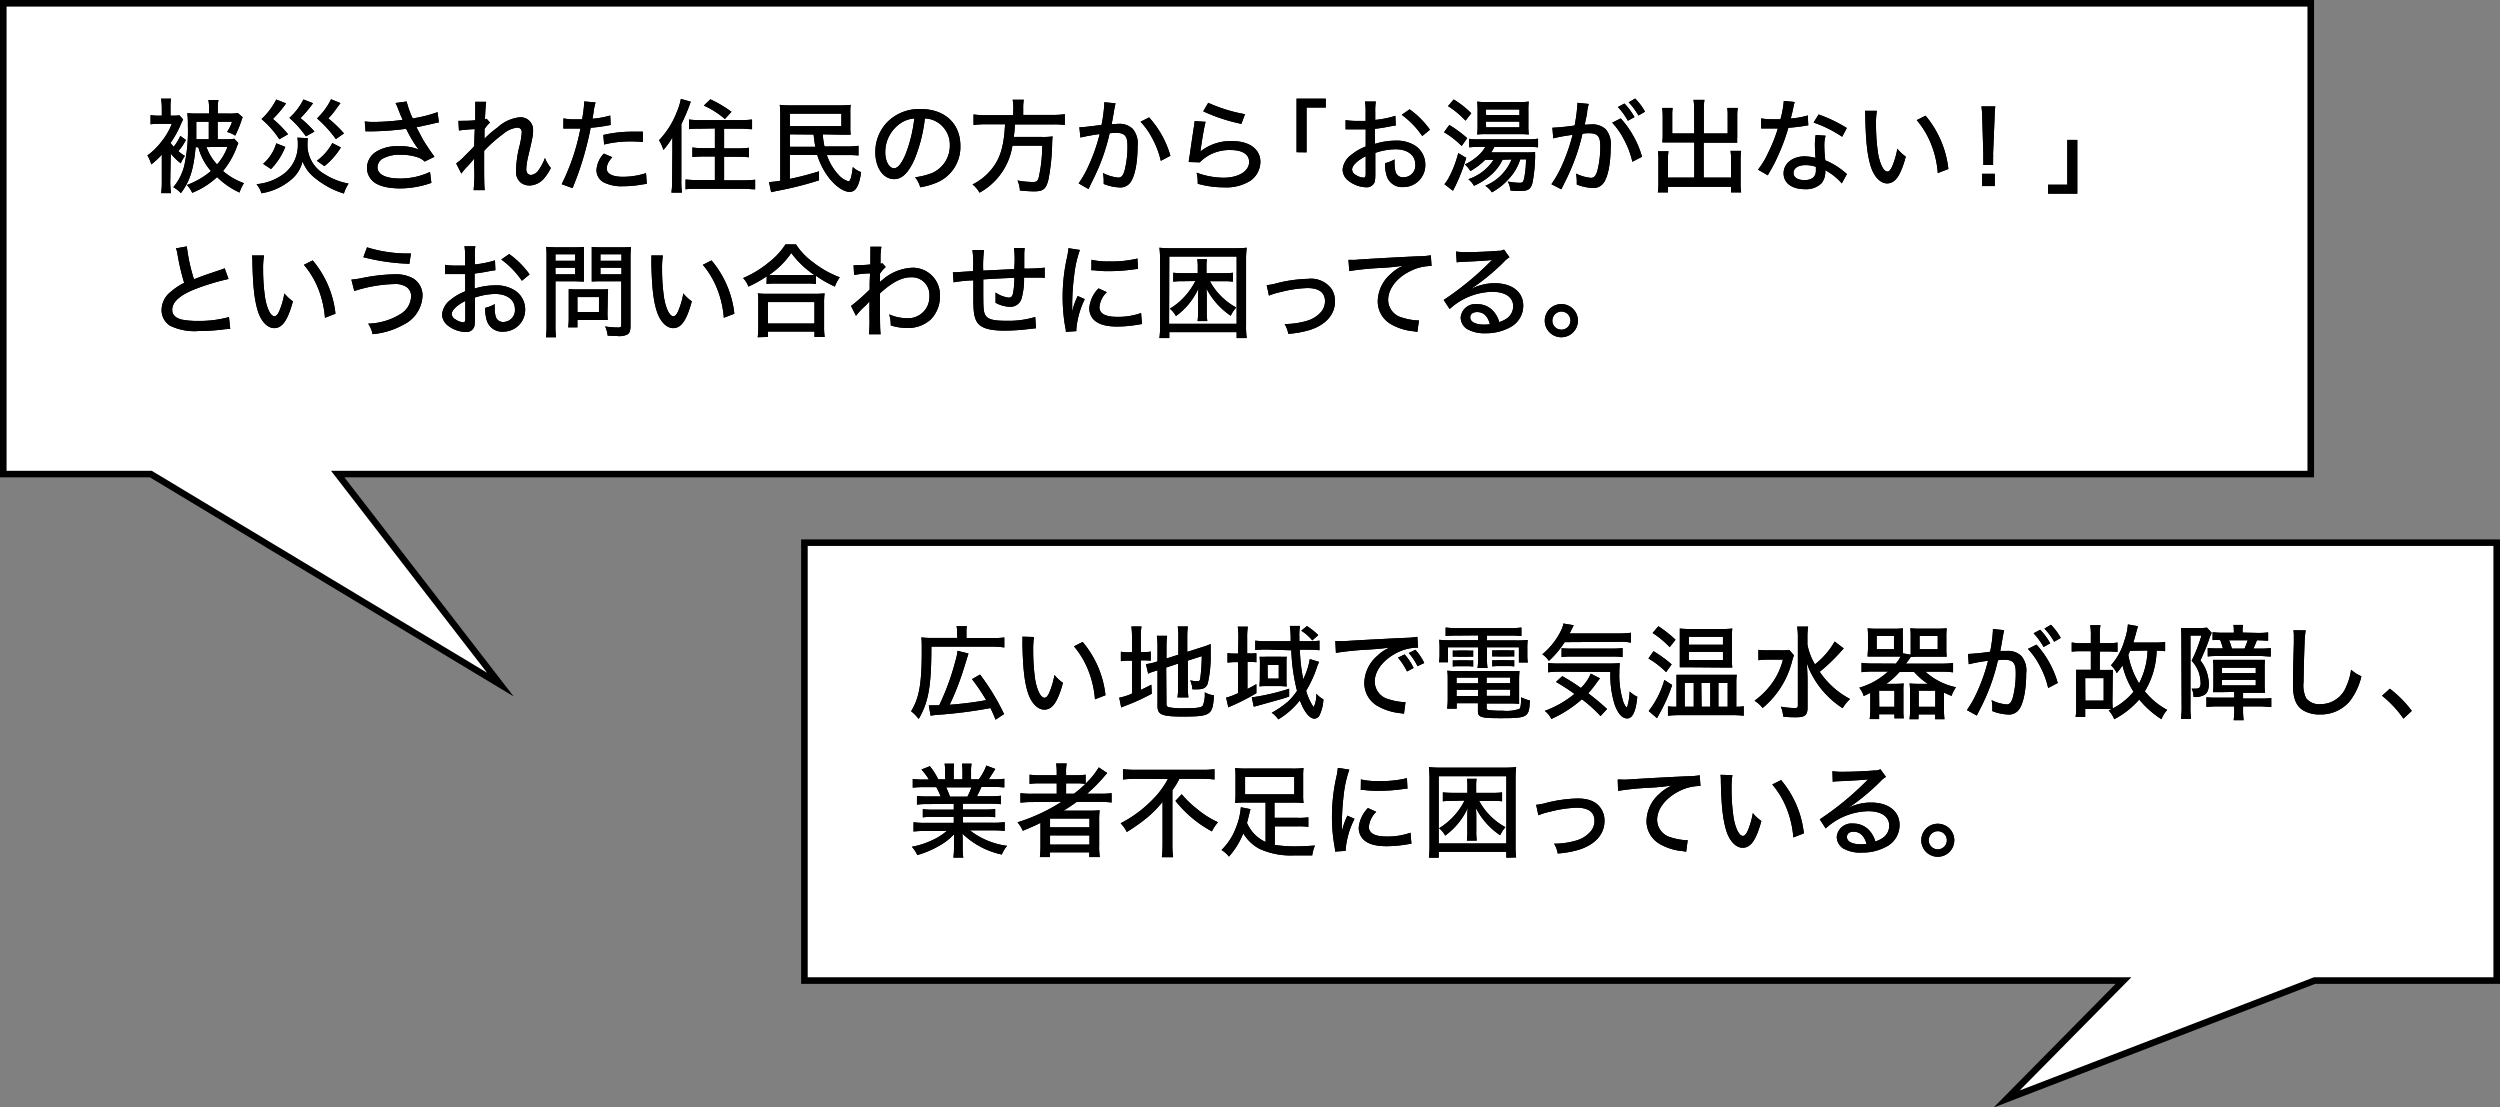 <svg xmlns="http://www.w3.org/2000/svg" width="380.06" height="168.36" viewBox="0 0 380.06 168.36">
  <rect x="0" y="0" width="380.06" height="168.36" fill="#808080" stroke="none"/>
  <defs>
    <style>
      .cls-1 {
        fill: #fff;
      }

      .cls-2 {
        fill: none;
        stroke: #000;
        stroke-miterlimit: 10;
      }
    </style>
  </defs>
  <title>アセット 1</title>
  <g id="レイヤー_2" data-name="レイヤー 2">
    <g id="レイヤー_1-2" data-name="レイヤー 1">
      <g>
        <polygon class="cls-1" points="351.29 0.5 0.5 0.5 0.5 72.07 22.93 72.07 76.06 104.07 51.34 72.07 351.29 72.07 351.29 0.5"/>
        <polygon class="cls-2" points="351.29 0.5 0.5 0.5 0.5 72.07 22.93 72.07 76.06 104.07 51.34 72.07 351.29 72.07 351.29 0.5"/>
      </g>
      <g>
        <g>
          <path d="M25.88,27.71A14.49,14.49,0,0,0,26,29.36h-1.5a11.53,11.53,0,0,0,.1-1.69V23.51A13.67,13.67,0,0,1,23,25a5.4,5.4,0,0,0-.59-1.37,10.1,10.1,0,0,0,2.22-2.21,9.74,9.74,0,0,0,1.49-2.6h-2a7.23,7.23,0,0,0-1.23.08v-1.4a6.88,6.88,0,0,0,1.29.08h.42V16.31A8.47,8.47,0,0,0,24.48,15H26a6.44,6.44,0,0,0-.08,1.24v1.34h.27a6.77,6.77,0,0,0,1.09-.05l.56.63c-.13.26-.19.38-.3.62a15.2,15.2,0,0,1-1.62,2.95,6.41,6.41,0,0,0,.49.58,7.82,7.82,0,0,0,1-1.65l.85.62c-.06.11-.12.2-.15.27a8.24,8.24,0,0,1-1,1.43,7.12,7.12,0,0,0,1,.73,5,5,0,0,0-.63,1.12,9.82,9.82,0,0,1-1.52-1.47Zm3.86-5.35c-.3,3.39-.89,5.23-2.24,7a4.63,4.63,0,0,0-1.15-.9A8.16,8.16,0,0,0,28,25.25a24.36,24.36,0,0,0,.56-6.15,14.53,14.53,0,0,0-.08-1.9,12.68,12.68,0,0,0,1.54.06h1.76v-.67a6.47,6.47,0,0,0-.1-1.39h1.53a6.13,6.13,0,0,0-.1,1.41v.65h1.47a8.74,8.74,0,0,0,1.58-.07l.73.63c-.06.13-.06.16-.14.36a15.48,15.48,0,0,1-1,2.44,4,4,0,0,0-1.23-.56,6.18,6.18,0,0,0,.76-1.55H33.09v2.66h1.2a6.73,6.73,0,0,0,1.32-.08l.62.65c-.06.16-.09.2-.17.42A12.63,12.63,0,0,1,33.9,26a10.27,10.27,0,0,0,3.19,1.85,5.66,5.66,0,0,0-.68,1.42A12.18,12.18,0,0,1,33,26.92a12.14,12.14,0,0,1-3.78,2.39,3.85,3.85,0,0,0-.82-1.18A12.25,12.25,0,0,0,32.07,26a8.72,8.72,0,0,1-1.91-3.6Zm2-1.19V18.51H29.84v1.16c0,.53,0,.89,0,1.5Zm-.35,1.19A7.66,7.66,0,0,0,33,25a8.43,8.43,0,0,0,1.59-2.68Z"/>
          <path d="M46.8,21a6.6,6.6,0,0,0-.06.95,5.1,5.1,0,0,0,2.57,4.51A10.21,10.21,0,0,0,53,27.91a5.27,5.27,0,0,0-.72,1.51A12.69,12.69,0,0,1,48,27.15a5.83,5.83,0,0,1-2-2.61,5.22,5.22,0,0,1-1.82,2.84,9.27,9.27,0,0,1-4.43,2A4.09,4.09,0,0,0,39,28a8.06,8.06,0,0,0,4.36-1.74,5.49,5.49,0,0,0,1.92-4.33,5,5,0,0,0-.07-1Zm-3.31-5.28a17.82,17.82,0,0,1-2,2.36,17,17,0,0,1,2.3,2.33l-1.32.76a14.37,14.37,0,0,0-2.71-3.07A10.72,10.72,0,0,0,42,15.13Zm-.12,6.61a10.25,10.25,0,0,1-2.17,3.37L40,24.91a6.59,6.59,0,0,0,2-3.12Zm4.22-6.64a18.93,18.93,0,0,1-1.91,2.27A16.06,16.06,0,0,1,47.8,20l-1.29.73A16.26,16.26,0,0,0,44,17.92a9.41,9.41,0,0,0,2.13-2.8Zm4.23,6.73a11.38,11.38,0,0,1-2.5,2.84l-1.15-.82a8,8,0,0,0,2.35-2.69Zm-.06-6.75c-.2.26-.2.26-.78,1.06A10.5,10.5,0,0,1,49.91,18a18.77,18.77,0,0,1,2.38,2.28l-1.23.86A18.42,18.42,0,0,0,48.2,18a10.24,10.24,0,0,0,2.13-2.91Z"/>
          <path d="M55.45,18.46a9.59,9.59,0,0,0,1.41.08,35.31,35.31,0,0,0,4.34-.31,6.22,6.22,0,0,0-.29-.7c-.14-.36-.36-.89-.56-1.42-.1-.22-.13-.28-.22-.45l1.69-.23A13.35,13.35,0,0,0,62.74,18a19.77,19.77,0,0,0,3.78-.95l.2,1.56c-.37.06-.5.09-1,.21-1.12.25-1.15.27-2.41.52.52,1,.87,1.66,1.06,2,.47.76,1.11,1.73,1.68,2.49l-1.49.73a2.7,2.7,0,0,0-1.08-.65,7.63,7.63,0,0,0-2.54-.38,5.23,5.23,0,0,0-2.79.6,1.58,1.58,0,0,0-.76,1.3c0,1.09,1.23,1.71,3.41,1.71a10.56,10.56,0,0,0,4.57-1l.21,1.66a14.39,14.39,0,0,1-4.74.84c-2.08,0-3.61-.45-4.35-1.29a2.74,2.74,0,0,1-.7-1.85A2.94,2.94,0,0,1,57.3,23a6.09,6.09,0,0,1,3.32-.77,7.36,7.36,0,0,1,3,.49l-.14-.21A17.67,17.67,0,0,1,62,20.08c-.14-.28-.17-.33-.26-.5a44.38,44.38,0,0,1-5.52.39,5.35,5.35,0,0,0-.65,0Z"/>
          <path d="M69.35,24.85a8.55,8.55,0,0,0,1-.84c1.43-1.44,1.43-1.44,1.75-1.8,0-.17,0-1,.08-2.58a23.16,23.16,0,0,0-2.41.21l-.08-1.47h.56c.28,0,1.32,0,2-.09,0-.23,0-.23,0-.64s0-1,0-1.49a6.47,6.47,0,0,0,0-.67l1.66,0c-.06.37-.12,1.21-.19,2.65a.66.66,0,0,0,.25-.08l.52.59a4,4,0,0,0-.84,1,1.19,1.19,0,0,1,0,.29l0,1.17a14.82,14.82,0,0,1,2-1.73,5.87,5.87,0,0,1,3.39-1.54,1.89,1.89,0,0,1,2,1.93c0,.69,0,.9-.73,3.94a11.15,11.15,0,0,0-.31,2c0,.57.28.9.76.9a1.66,1.66,0,0,0,1.18-.83,7.08,7.08,0,0,0,.9-1.75,6.17,6.17,0,0,0,.9,1.52,7.64,7.64,0,0,1-1,1.54,3,3,0,0,1-2.23,1.12,2.22,2.22,0,0,1-1.25-.37,2.07,2.07,0,0,1-.8-1.87A15.74,15.74,0,0,1,79,22.11a11.8,11.8,0,0,0,.32-2,.64.64,0,0,0-.73-.7,3.89,3.89,0,0,0-2.08.94,20.76,20.76,0,0,0-2.91,2.58c0,.68,0,1.13,0,1.55,0,2.16,0,3.94.1,4.42H72A23.44,23.44,0,0,0,72.07,25a5.8,5.8,0,0,1,.05-.95,13.53,13.53,0,0,1-1.23,1.42,7.62,7.62,0,0,0-.75.92Z"/>
          <path d="M85.66,18a9,9,0,0,0,1.91.14h.92a18.09,18.09,0,0,0,.32-2.51,1.87,1.87,0,0,0,0-.21l1.73.15a9,9,0,0,0-.3,1.48c-.08.46-.09.62-.17,1a13.17,13.17,0,0,0,2.7-.49L92.84,19l-.47.08a21.65,21.65,0,0,1-2.58.34c-.18,1.06-.6,2.77-1,4.18a46.15,46.15,0,0,1-1.75,5L85.39,28a32.56,32.56,0,0,0,2.85-8.46l-1.26,0a4.33,4.33,0,0,1-.45,0h-.89Zm7.42,5.9a3.83,3.83,0,0,0-.64.9,1.94,1.94,0,0,0-.2.82c0,.81.87,1.26,2.48,1.26a11.39,11.39,0,0,0,3.49-.56l.12,1.62c-.25.05-.34.05-.73.11a15.91,15.91,0,0,1-2.83.26,6.11,6.11,0,0,1-3-.59,2.12,2.12,0,0,1-1.09-1.88,4,4,0,0,1,1.12-2.49Zm4.67-2.31a17.56,17.56,0,0,0-1.91-.09,16.49,16.49,0,0,0-4,.47l-.12-1.45a19.1,19.1,0,0,1,4.41-.5l1.6,0Z"/>
          <path d="M102.22,22.72c0-.47,0-1,0-1.83a11.4,11.4,0,0,1-1.37,1.91,5.92,5.92,0,0,0-.66-1.48,13,13,0,0,0,2.7-4.28,9.36,9.36,0,0,0,.62-2l1.5.42a30.26,30.26,0,0,1-1.43,3.42v8.58a13.12,13.12,0,0,0,.09,1.82h-1.6a11.88,11.88,0,0,0,.11-1.83Zm4.24-3.16c-.64,0-1.21,0-1.71.08V18.17a12.21,12.21,0,0,0,1.71.09h6.1a14.5,14.5,0,0,0,1.77-.09v1.47c-.5,0-1.09-.08-1.74-.08h-2.51v3h2.07a11.77,11.77,0,0,0,1.7-.1v1.45a16.46,16.46,0,0,0-1.68-.08h-2.09v3.58H113a15,15,0,0,0,1.8-.09v1.46c-.56,0-1.1-.08-1.8-.08h-7c-.71,0-1.24,0-1.78.08V27.28a14,14,0,0,0,1.74.09h2.72V23.79h-1.77a15.56,15.56,0,0,0-1.65.08V22.42a11,11,0,0,0,1.65.1h1.77v-3ZM108,15.1A18.32,18.32,0,0,1,111.2,17l-1,1.09A13,13,0,0,0,107,16.05Z"/>
          <path d="M125.08,20.42a12.3,12.3,0,0,0,.26,1.85l3.35,0a11.62,11.62,0,0,0,1.82-.11v1.48a15.51,15.51,0,0,0-1.57-.07h-.24l-3,0a8.42,8.42,0,0,0,1.77,3,3.29,3.29,0,0,0,1.52,1c.28,0,.48-.69.66-2.18a3.61,3.61,0,0,0,1.26.78,10.35,10.35,0,0,1-.33,1.58c-.34,1-.76,1.42-1.43,1.42-.92,0-2.23-.93-3.25-2.3a11.05,11.05,0,0,1-1.66-3.33l-4.17,0v3.66c1.58-.33,2.64-.61,4.44-1.15l0,1.36a51.67,51.67,0,0,1-6.13,1.56c-.57.11-.91.19-1.15.25l-.32-1.54a15.65,15.65,0,0,0,1.71-.2V17.78c0-.81,0-1.26-.08-1.84a15.15,15.15,0,0,0,1.85.08h7.25a13.08,13.08,0,0,0,1.68-.08,9.81,9.81,0,0,0-.05,1.4v1.8a10.9,10.9,0,0,0,.05,1.33c-.49,0-1,0-1.64,0Zm-5-1.23h7.83V17.28h-7.83Zm0,1.23v1.9l3.87,0c-.11-.6-.2-1.25-.26-1.87Z"/>
          <path d="M139,24.28c-.91,2-1.86,2.95-3.07,2.95-1.65,0-2.86-1.73-2.86-4.09a6.55,6.55,0,0,1,1.68-4.43A6.8,6.8,0,0,1,140,16.58c3.63,0,6,2.22,6,5.58a5.86,5.86,0,0,1-3.7,5.64,11.3,11.3,0,0,1-2.4.67,4,4,0,0,0-.79-1.52,10.66,10.66,0,0,0,2.58-.64,4.53,4.53,0,0,0,2.71-4.23,4,4,0,0,0-2.14-3.64,3.76,3.76,0,0,0-1.66-.43A23.17,23.17,0,0,1,139,24.28Zm-2.14-5.51a5.3,5.3,0,0,0-2.28,4.39c0,1.35.59,2.42,1.34,2.42.56,0,1.13-.68,1.74-2.1A21.94,21.94,0,0,0,139,18,4.43,4.43,0,0,0,136.85,18.77Z"/>
          <path d="M154.05,16.47a7.27,7.27,0,0,0-.1-1.31h1.69a7.33,7.33,0,0,0-.09,1.31v1H160a12,12,0,0,0,1.88-.11V19a13.24,13.24,0,0,0-1.85-.09H154.3c-.07,1-.07,1-.18,1.91h4.27a10.08,10.08,0,0,0,1.62-.08l0,.16a9.1,9.1,0,0,0-.06,1,31.7,31.7,0,0,1-.56,5.37c-.36,1.46-.77,1.82-2.19,1.82-.56,0-1.27-.05-2.15-.13a4.09,4.09,0,0,0-.37-1.52,14.18,14.18,0,0,0,2.35.23c.67,0,.81-.17,1-1.26a21.61,21.61,0,0,0,.41-4.26h-4.53a9.84,9.84,0,0,1-5,7.14,4,4,0,0,0-1.06-1.25,8.58,8.58,0,0,0,2.94-2.38c1.29-1.6,1.85-3.51,2-6.77h-2.84A15.28,15.28,0,0,0,148,19V17.4a12.44,12.44,0,0,0,1.87.11h4.16Z"/>
          <path d="M164.09,19.35c.56,0,2-.17,3.37-.36a22.63,22.63,0,0,0,.42-3.17c0-.07,0-.16,0-.28l1.71.17a4.64,4.64,0,0,0-.11.51l-.11.55c-.05.34-.05.34-.26,1.5-.07.36-.07.39-.11.61.42,0,.67-.05,1-.05a2.91,2.91,0,0,1,2.19.75,3.45,3.45,0,0,1,.75,2.66c0,2.58-.44,4.68-1.14,5.55a1.86,1.86,0,0,1-1.65.7,7,7,0,0,1-2.36-.53c0-.25,0-.45,0-.59a7,7,0,0,0-.11-1.07A6.26,6.26,0,0,0,170,27c.5,0,.78-.35,1-1.22a14.58,14.58,0,0,0,.4-3.65c0-1.45-.42-1.93-1.71-1.93a9.32,9.32,0,0,0-1,.06,30.3,30.3,0,0,1-2.21,6.41c-.11.25-.47.93-1,2.07l-1.5-.86A16.37,16.37,0,0,0,165.58,25a26.82,26.82,0,0,0,1.6-4.62,29.26,29.26,0,0,0-2.93.53Zm10.6-1.5a14.83,14.83,0,0,1,3.24,5.83l-1.46.77a13.37,13.37,0,0,0-1.28-3.39,10.9,10.9,0,0,0-1.8-2.55Z"/>
          <path d="M183.28,18.52c-.22.86-.45,2.15-.72,4a2.91,2.91,0,0,1-.1.54,7.37,7.37,0,0,1,4.88-1.61c2.59,0,4.27,1.24,4.27,3.15a3.54,3.54,0,0,1-1.53,2.88,6.86,6.86,0,0,1-4,1,14.51,14.51,0,0,1-4-.55,6.16,6.16,0,0,0-.17-1.68,12,12,0,0,0,4.09.77c2.3,0,3.9-1,3.9-2.41,0-1.12-1-1.8-2.78-1.8a6.28,6.28,0,0,0-4.73,1.87l-1.66-.05c0-.27,0-.34.12-.92.16-1.13.36-2.52.65-4.43a7.14,7.14,0,0,0,.11-.87Zm.4-2.89a23.22,23.22,0,0,0,5.59,1.73l-.55,1.47a26.19,26.19,0,0,1-5.8-1.91Z"/>
          <path d="M197.11,23.14V15h4.44v1.35h-2.92v6.81Z"/>
          <path d="M212.19,19.08c-.38.05-.46.06-1,.16-.92.18-1.43.26-2.16.34v2.29a10.86,10.86,0,0,1,3.16-.49,5.27,5.27,0,0,1,2.89.73,3.44,3.44,0,0,1,1.6,2.91,3.33,3.33,0,0,1-3.39,3.42,2.43,2.43,0,0,1-2.49-1.74,5.78,5.78,0,0,1-.23-1.9,5,5,0,0,0,1.44-.57,4.67,4.67,0,0,0,0,.6,4.76,4.76,0,0,0,.16,1.34,1.17,1.17,0,0,0,1.21.78A1.79,1.79,0,0,0,215.16,25c0-1.41-1.18-2.31-3-2.31a9.84,9.84,0,0,0-3.08.55v3.19a5.43,5.43,0,0,1-.09,1.2,1.25,1.25,0,0,1-1.29.84,4.54,4.54,0,0,1-2.8-1.07,2.15,2.15,0,0,1-.79-1.64,3.12,3.12,0,0,1,1.29-2.2,8.07,8.07,0,0,1,2.22-1.29V19.66l-.62,0c-.25,0-.48,0-.88,0l-.88,0h-.68V18.26a10,10,0,0,0,1.79.12H207l.61,0V17.11a9.46,9.46,0,0,0-.1-1.67h1.65a8.46,8.46,0,0,0-.09,1.59v1.2a15.21,15.21,0,0,0,3.06-.62Zm-4.57,4.67c-1.33.68-2.07,1.43-2.07,2.05a1,1,0,0,0,.58.81,2.36,2.36,0,0,0,1.15.39c.28,0,.34-.14.34-.72Zm8.6-3.07a13.46,13.46,0,0,0-3.12-3.23l1.19-.83a13.2,13.2,0,0,1,3.1,3.1Z"/>
          <path d="M220.33,19A19.32,19.32,0,0,1,223.05,21l-.84,1.19a13.32,13.32,0,0,0-2.68-2.09Zm2.57,5a27.24,27.24,0,0,1-1.66,4.3l-.36.7L219.59,28a6,6,0,0,0,.79-1.23,16.7,16.7,0,0,0,1.31-3.5ZM221,15.12a14.62,14.62,0,0,1,2.67,2.1l-.88,1.12a13.19,13.19,0,0,0-2.66-2.21Zm7.43,9.16a7.45,7.45,0,0,1-1.66,2.22,9.61,9.61,0,0,1-2.69,1.74,3.33,3.33,0,0,0-.86-1,7.24,7.24,0,0,0,3.84-2.95h-1.27A10.71,10.71,0,0,1,223.54,26a4.56,4.56,0,0,0-.84-1,8.22,8.22,0,0,0,2.1-1.41,5.12,5.12,0,0,0,1-1.26h-.95a14.35,14.35,0,0,0-1.5.07v-1.3a8,8,0,0,0,1.45.08h7.42a9.12,9.12,0,0,0,1.6-.1v1.32a11.58,11.58,0,0,0-1.59-.07h-5.05a6.18,6.18,0,0,1-.5.84h5.27a9.16,9.16,0,0,0,1.43-.07,3.25,3.25,0,0,0,0,.55,23.49,23.49,0,0,1-.38,4c-.24,1.11-.65,1.39-2,1.39a10.8,10.8,0,0,1-1.37-.08,3.8,3.8,0,0,0-.41-1.37,9.46,9.46,0,0,0,1.81.2c.47,0,.56-.12.71-.85a14.84,14.84,0,0,0,.25-2.72h-.88a7.58,7.58,0,0,1-1.7,2.93,9.47,9.47,0,0,1-2.61,2.09,3.51,3.51,0,0,0-1-1,7.32,7.32,0,0,0,4-4ZM226,20.39a10.94,10.94,0,0,0-1.43.06,12.93,12.93,0,0,0,.06-1.46V16.83a10.72,10.72,0,0,0-.06-1.39,9.24,9.24,0,0,0,1.54.08h4.65a10.52,10.52,0,0,0,1.65-.08,11.59,11.59,0,0,0-.06,1.5V19a11.37,11.37,0,0,0,.06,1.45,12,12,0,0,0-1.42-.06Zm-.08-2.91H231v-.84h-5.1Zm0,1.88H231v-.87h-5.1Z"/>
          <path d="M236,19.42a33.07,33.07,0,0,0,3.38-.34,24.28,24.28,0,0,0,.42-3.19,1.38,1.38,0,0,0,0-.26l1.71.17c0,.2-.08.31-.11.5l-.11.56c0,.34,0,.34-.26,1.51-.06.34-.06.39-.11.59.42,0,.67-.05,1-.05a3,3,0,0,1,2.2.75,3.49,3.49,0,0,1,.74,2.66c0,2.58-.43,4.68-1.13,5.55a1.86,1.86,0,0,1-1.65.7,7.23,7.23,0,0,1-2.37-.52c0-.26,0-.46,0-.59a8.31,8.31,0,0,0-.11-1.07,6.37,6.37,0,0,0,2.27.65c.49,0,.77-.34,1-1.21a14.53,14.53,0,0,0,.41-3.65c0-1.45-.42-1.93-1.71-1.93a5.28,5.28,0,0,0-1,.08,30.4,30.4,0,0,1-2.21,6.4c-.1.25-.46.94-1,2.05L235.85,28a16.19,16.19,0,0,0,1.62-2.88,28,28,0,0,0,1.6-4.62,25,25,0,0,0-2.94.53ZM246.39,18a14.76,14.76,0,0,1,3.24,5.83l-1.47.76a13.21,13.21,0,0,0-1.27-3.37,10.83,10.83,0,0,0-1.8-2.57Zm.56-2.26a9.76,9.76,0,0,1,1.53,2.06l-1,.56a10.59,10.59,0,0,0-1.52-2.09Zm1.63-.76a8.88,8.88,0,0,1,1.5,2l-1,.58a9.84,9.84,0,0,0-1.48-2Z"/>
          <path d="M257.55,16.67a7.82,7.82,0,0,0-.1-1.49h1.67a8.63,8.63,0,0,0-.1,1.49v3.62h3.63v-2.7a8.27,8.27,0,0,0-.06-1.18h1.59a8.48,8.48,0,0,0-.08,1.27v3.1a7.39,7.39,0,0,0,0,.91c-.36,0-.69,0-1,0H259V27h4.16V24.26a7.35,7.35,0,0,0-.08-1.32h1.61a10.64,10.64,0,0,0-.08,1.43v3.42a9.08,9.08,0,0,0,.09,1.46h-1.54V28.4h-9.59v.85h-1.54a10.08,10.08,0,0,0,.09-1.46V24.45a10.09,10.09,0,0,0-.07-1.45h1.6a7,7,0,0,0-.08,1.34V27h4V21.65h-3.77c-.38,0-.7,0-1.08,0,0-.31.05-.62.05-.91V17.7a10.38,10.38,0,0,0-.08-1.29h1.59a8,8,0,0,0-.06,1.2v2.68h3.35Z"/>
          <path d="M272.84,15.51a5.73,5.73,0,0,0-.24,1c-.11.49-.19.82-.36,1.5a11.37,11.37,0,0,0,2.59-.46l.07,1.51a2.93,2.93,0,0,0-.53.07c-.58.11-1.49.22-2.5.3A30.15,30.15,0,0,1,270.15,24a20.27,20.27,0,0,1-1.1,2.1c-.12.22-.23.41-.3.55l-1.49-.86a12.36,12.36,0,0,0,1.51-2.49,24.07,24.07,0,0,0,1.51-3.77h-2.54V18a10.61,10.61,0,0,0,2,.13c.45,0,.73,0,.93,0a14.19,14.19,0,0,0,.51-2.78ZM280,27.88a9,9,0,0,0-2.51-2,2,2,0,0,1,0,.33,2.76,2.76,0,0,1-.56,1.63,3.3,3.3,0,0,1-2.53.92c-2,0-3.25-.93-3.25-2.41s1.33-2.58,3.23-2.58A7.46,7.46,0,0,1,276,24c-.06-.79-.09-1.38-.09-2a7.78,7.78,0,0,1,.12-1.48l1.51.11a4.74,4.74,0,0,0-.2,1.49,19,19,0,0,0,.15,2.26,10.35,10.35,0,0,1,2.57,1.49c.34.26.34.28.48.39l.23.2Zm-5.51-2.78c-1.12,0-1.83.47-1.83,1.18s.62,1.1,1.69,1.1,1.71-.48,1.71-1.42c0-.18,0-.58,0-.6A4.79,4.79,0,0,0,274.52,25.1Zm5.56-4.31a18.32,18.32,0,0,0-4.34-2.16l.77-1.23a22.48,22.48,0,0,1,4.28,2.06Z"/>
          <path d="M285.33,16.84a11.55,11.55,0,0,0-.13,2.07,29.17,29.17,0,0,0,.33,4.53c.31,1.61.85,2.64,1.4,2.64.25,0,.48-.25.7-.72a11.88,11.88,0,0,0,.81-2.75,6.25,6.25,0,0,0,1.29,1.2c-.8,2.91-1.6,4.07-2.85,4.07-1,0-2-1-2.5-2.66s-.73-3.65-.81-7.43a7.28,7.28,0,0,0-.05-.95Zm7.4.75a15.18,15.18,0,0,1,3.47,8.1l-1.61.62a14.77,14.77,0,0,0-1-4.37,13,13,0,0,0-2.2-3.68Z"/>
          <path d="M301.51,25.07a7.15,7.15,0,0,0,0-.78c0-.25,0-.25,0-.95L301.35,18c0-.66-.06-1.34-.12-1.82h2.1a18,18,0,0,0-.11,1.82L303,23.34a4.92,4.92,0,0,1,0,.62v.27c0,.17,0,.54,0,.84Zm-.19,3.22V26.42h1.94v1.87Z"/>
          <path d="M315.8,21.27v8.17h-4.44V28.08h2.92V21.27Z"/>
          <path d="M28.4,37.46a26.94,26.94,0,0,0,1.09,5c.74-.29,1.22-.47,2-.75l2.08-.7a3.5,3.5,0,0,0,.58-.23l.59,1.63a35.58,35.58,0,0,0-5,1.51c-2.38.92-3.56,2-3.56,3.16,0,.76.48,1.26,1.46,1.51a12.43,12.43,0,0,0,2.46.2,16.71,16.71,0,0,0,4.71-.59L35,50a11.82,11.82,0,0,0-1.22.1,28.51,28.51,0,0,1-3.56.22,8.55,8.55,0,0,1-4.34-.79A2.79,2.79,0,0,1,24.57,47,3.54,3.54,0,0,1,26,44.33,9.38,9.38,0,0,1,28,43,34.92,34.92,0,0,1,27,38.75a3.94,3.94,0,0,0-.25-1Z"/>
          <path d="M40.14,38.84A11.55,11.55,0,0,0,40,40.91a29.17,29.17,0,0,0,.33,4.53c.31,1.61.85,2.64,1.4,2.64.25,0,.48-.25.7-.72a11.89,11.89,0,0,0,.8-2.75,6.59,6.59,0,0,0,1.3,1.2c-.8,2.91-1.61,4.07-2.85,4.07-1,0-2-1-2.5-2.66s-.73-3.65-.81-7.43a7.28,7.28,0,0,0-.05-.95Zm7.4.75A15.1,15.1,0,0,1,51,47.69l-1.6.62a15.09,15.09,0,0,0-1-4.37,13,13,0,0,0-2.2-3.68Z"/>
          <path d="M53.42,42.51a14.31,14.31,0,0,0,1.71-.26A27,27,0,0,1,60,41.7a5.39,5.39,0,0,1,2.81.63A3,3,0,0,1,64.23,45a5.12,5.12,0,0,1-2.85,4.34,11.92,11.92,0,0,1-4.74,1.46,4.29,4.29,0,0,0-.67-1.6A9.7,9.7,0,0,0,61,47.67,3.25,3.25,0,0,0,62.5,45a1.68,1.68,0,0,0-.62-1.31A3,3,0,0,0,60,43.18a21.37,21.37,0,0,0-6.14,1.06ZM55.8,37.6a20.57,20.57,0,0,0,6.67.93l-.23,1.57a31.78,31.78,0,0,1-7-1Z"/>
          <path d="M75.31,41.08c-.39.05-.46.06-1,.16-.92.18-1.43.26-2.16.34v2.29a10.84,10.84,0,0,1,3.15-.49,5.28,5.28,0,0,1,2.9.73A3.44,3.44,0,0,1,79.84,47a3.33,3.33,0,0,1-3.39,3.42A2.42,2.42,0,0,1,74,48.7a5.78,5.78,0,0,1-.23-1.9,5,5,0,0,0,1.44-.57,4.67,4.67,0,0,0,0,.6,4.41,4.41,0,0,0,.16,1.34,1.17,1.17,0,0,0,1.21.78A1.79,1.79,0,0,0,78.28,47c0-1.41-1.18-2.31-3-2.31a9.84,9.84,0,0,0-3.08.55v3.19a5.43,5.43,0,0,1-.09,1.2,1.25,1.25,0,0,1-1.29.84A4.54,4.54,0,0,1,68,49.42a2.15,2.15,0,0,1-.79-1.64,3.12,3.12,0,0,1,1.29-2.2,8.07,8.07,0,0,1,2.22-1.29V41.66l-.62,0c-.25,0-.48,0-.89,0l-.87,0h-.68V40.26a10,10,0,0,0,1.79.12h.65l.61,0V39.11a9.46,9.46,0,0,0-.1-1.67h1.65A8.46,8.46,0,0,0,72.19,39v1.2a15.21,15.21,0,0,0,3.06-.62Zm-4.57,4.67c-1.33.68-2.07,1.43-2.07,2a1,1,0,0,0,.58.81A2.36,2.36,0,0,0,70.4,49c.28,0,.34-.14.34-.72Zm8.6-3.07a13.31,13.31,0,0,0-3.13-3.23l1.2-.83a13.2,13.2,0,0,1,3.1,3.1Z"/>
          <path d="M84.44,49.42a13,13,0,0,0,.09,1.85H83a13.44,13.44,0,0,0,.09-1.85V39.26c0-.79,0-1.23-.06-1.72.46,0,.84.06,1.61.06h2.54a15.1,15.1,0,0,0,1.58-.06c0,.46,0,.87,0,1.46v2.39c0,.66,0,1.08,0,1.42-.38,0-.93-.05-1.49-.05H84.44Zm0-9.77h3v-1h-3Zm0,2.05h3v-1h-3Zm7.91,5.94a9.15,9.15,0,0,0,.05,1c-.34,0-.61,0-1.06,0H87.78v1.12h-1.4a10.84,10.84,0,0,0,.08-1.5V45c0-.39,0-.72,0-1.05.33,0,.67.05,1.12.05h3.69c.48,0,.85,0,1.18-.05a9.72,9.72,0,0,0-.05,1Zm-4.57-.2h3.28V45.16H87.78Zm8.07,2.09c0,.74-.12,1.11-.48,1.32a2.84,2.84,0,0,1-1.56.23c-.32,0-.48,0-1.43-.06A4.37,4.37,0,0,0,92,49.63a14.41,14.41,0,0,0,1.92.16c.44,0,.53-.08.53-.42V42.76h-3c-.56,0-1.1,0-1.49.05,0-.41,0-.81,0-1.42V39c0-.58,0-1,0-1.46a15.77,15.77,0,0,0,1.58.06H94.3c.77,0,1.16,0,1.63-.06a14.33,14.33,0,0,0-.08,1.71Zm-4.57-9.88h3.2v-1h-3.2Zm0,2.05h3.2v-1h-3.2Z"/>
          <path d="M100.77,38.84a12.76,12.76,0,0,0-.12,2.07,29.17,29.17,0,0,0,.33,4.53c.31,1.61.85,2.64,1.39,2.64.25,0,.49-.25.7-.72a11.41,11.41,0,0,0,.81-2.75,6.52,6.52,0,0,0,1.29,1.2c-.79,2.91-1.6,4.07-2.84,4.07-1,0-2-1-2.51-2.66s-.73-3.65-.8-7.43a7.28,7.28,0,0,0,0-.95Zm7.4.75a15.11,15.11,0,0,1,3.47,8.1l-1.6.62a15.11,15.11,0,0,0-1-4.37,13,13,0,0,0-2.19-3.68Z"/>
          <path d="M116.57,42a17.75,17.75,0,0,1-2.79,1.57,3.8,3.8,0,0,0-.81-1.3A15.74,15.74,0,0,0,117,39.79a10.53,10.53,0,0,0,2.41-2.64H121a10.28,10.28,0,0,0,2.58,2.7,15.29,15.29,0,0,0,4.09,2.31,5.31,5.31,0,0,0-.75,1.41,18,18,0,0,1-2.88-1.65v1.25a10.16,10.16,0,0,0-1.36-.07h-4.87a10.29,10.29,0,0,0-1.28.07Zm-1.38,9.27a11.78,11.78,0,0,0,.09-1.57V46.09c0-.61,0-1-.07-1.49a10.34,10.34,0,0,0,1.29.06h7.55a10.94,10.94,0,0,0,1.31-.06,10.33,10.33,0,0,0-.08,1.49v3.56a10.14,10.14,0,0,0,.09,1.57h-1.55V50.4h-7.08v.82Zm1.55-2.08h7.08V45.92h-7.08Zm6-7.37c.48,0,.74,0,1.07,0a14.58,14.58,0,0,1-3.52-3.36,12.61,12.61,0,0,1-3.39,3.36c.33,0,.58,0,1,0Z"/>
          <path d="M129.38,46.52a31.21,31.21,0,0,0,2.83-2.5c0-1.1,0-1.17.06-2.46a12.88,12.88,0,0,0-2.43.25l-.07-1.49a3.11,3.11,0,0,0,.48,0c.28,0,.84,0,2.07-.11,0-.56,0-1.37,0-2a5.27,5.27,0,0,0,0-.7H134a8.75,8.75,0,0,0-.14,1.47c0,.24,0,.24,0,.8a1.47,1.47,0,0,0,0,.31.72.72,0,0,0,.28-.08l.51.58a5.65,5.65,0,0,0-.87,1c0,.2,0,.2,0,.65a3.33,3.33,0,0,0,0,.45.8.8,0,0,1,0,.19,3,3,0,0,1,.37-.33,7.41,7.41,0,0,1,4.62-1.85,4.13,4.13,0,0,1,4.12,4.34,4.92,4.92,0,0,1-1.43,3.56,5.14,5.14,0,0,1-3.57,1.26,8.32,8.32,0,0,1-2.48-.39.8.8,0,0,0,0-.19,4.67,4.67,0,0,0-.24-1.49,6.86,6.86,0,0,0,2.77.59,3.23,3.23,0,0,0,3.35-3.37,2.66,2.66,0,0,0-2.79-2.86c-1.41,0-2.87.76-4.72,2.44v1.69c0,2.35,0,3.89.1,4.54H132.1a20,20,0,0,0,.08-2.59V46.8c0-.48,0-.79,0-1l-.06.08a6.91,6.91,0,0,1-.7.73,11.27,11.27,0,0,0-1.29,1.4Z"/>
          <path d="M154.24,40a13.68,13.68,0,0,0-.09-2.3h1.63a7.2,7.2,0,0,0-.07,1v.18c0,.31,0,.32,0,.94,0,.35,0,.42,0,.72v.29a24.89,24.89,0,0,0,3.11-.14l0,1.56a5.68,5.68,0,0,0-.9-.05l-2.24,0a11,11,0,0,1-.38,3.18,1.76,1.76,0,0,1-1.79,1.26,4.92,4.92,0,0,1-2.16-.61c0-.36,0-.51,0-.75s0-.43,0-.81a4.46,4.46,0,0,0,2,.78c.42,0,.59-.22.7-.9a13,13,0,0,0,.16-2.12c-2.52.11-2.52.11-4.73.24v.29c0,.08,0,.08,0,.77v.48c0,.84,0,2.55.06,2.89.11,1.49.79,1.87,3.45,1.87a14,14,0,0,0,4.39-.58l.12,1.71-1.24.14a31,31,0,0,1-3.57.22c-2.44,0-3.74-.45-4.25-1.46-.38-.72-.47-1.54-.47-3.67V42.62a20.41,20.41,0,0,0-3,.3l-.11-1.53a3.75,3.75,0,0,0,.42,0l2.66-.17c0-.28,0-.41,0-.52a14.53,14.53,0,0,0-.11-2.69h1.76a20.74,20.74,0,0,0-.12,3.13l4.72-.23Z"/>
          <path d="M164.17,38a16.79,16.79,0,0,0-.86,3.79A36.22,36.22,0,0,0,163,46v1.4h0a10,10,0,0,1,.84-2.4l1.07.48A12.86,12.86,0,0,0,163.63,50c0,.06,0,.18,0,.34l-1.6.11c0-.27,0-.36-.08-.69a25.73,25.73,0,0,1-.4-4.58,27.1,27.1,0,0,1,.67-6.07,10.57,10.57,0,0,0,.21-1.38Zm4.09,6.42a3.57,3.57,0,0,0-1.12,2.27c0,1,.92,1.48,2.67,1.48a10.29,10.29,0,0,0,3.66-.58l.14,1.67-.59.09a18.57,18.57,0,0,1-3.21.29c-1.86,0-3.07-.42-3.73-1.27a2.53,2.53,0,0,1-.48-1.53,4.86,4.86,0,0,1,1.4-3Zm-2.33-4.93a10.45,10.45,0,0,0,2.64.25,16.26,16.26,0,0,0,4.35-.44l.08,1.59c-.11,0-.2,0-1.09.12a25.76,25.76,0,0,1-3.29.21,15.36,15.36,0,0,1-2.27-.13l-.44,0Z"/>
          <path d="M188,51.39v-.9H177.76v.9h-1.5a13.45,13.45,0,0,0,.1-2V39.54a14.92,14.92,0,0,0-.1-1.88,16.12,16.12,0,0,0,1.82.08h9.61a16.5,16.5,0,0,0,1.84-.08,14.49,14.49,0,0,0-.1,1.88v9.91a12.6,12.6,0,0,0,.1,1.94Zm-10.27-2.16H188V39H177.76Zm2-6.48a10.3,10.3,0,0,0-1.37.07V41.46a12.89,12.89,0,0,0,1.43.07h2.3V40.46a5.65,5.65,0,0,0-.08-1.06h1.48a5.13,5.13,0,0,0-.08,1.06v1.07H186a9.48,9.48,0,0,0,1.43-.07v1.36a9,9,0,0,0-1.34-.07h-2.16a10,10,0,0,0,4,4A5,5,0,0,0,187.1,48a11.14,11.14,0,0,1-3.7-4.16,12.93,12.93,0,0,1,.06,1.39v2.1a9.75,9.75,0,0,0,.08,1.48h-1.48a10.18,10.18,0,0,0,.08-1.48v-2.1c0-.51,0-.8.06-1.39a10.6,10.6,0,0,1-3.43,4.21,3.71,3.71,0,0,0-.92-1.12,10.29,10.29,0,0,0,3.87-4.21Z"/>
          <path d="M192.57,43.35a8.12,8.12,0,0,0,1.6-.31,21.32,21.32,0,0,1,4.71-.65,3.87,3.87,0,0,1,3.55,1.54,3.37,3.37,0,0,1,.52,1.89c0,2-1.41,3.56-3.79,4.33a14.88,14.88,0,0,1-3.31.6,4.18,4.18,0,0,0-.56-1.49h.23a12,12,0,0,0,3.21-.5,4.46,4.46,0,0,0,2.14-1.38,2.49,2.49,0,0,0,.56-1.59c0-1.33-.92-2-2.69-2a18.46,18.46,0,0,0-4.07.61,9.46,9.46,0,0,0-1.76.54Z"/>
          <path d="M205,39.51l.54,0a6.86,6.86,0,0,0,1-.05c1.82-.12,5.52-.34,9.17-.5a11.28,11.28,0,0,0,1.81-.15l.11,1.63h-.27a7,7,0,0,0-2.91.75c-2.11,1-3.42,2.73-3.42,4.41a2.8,2.8,0,0,0,2.12,2.68,9.22,9.22,0,0,0,2.28.43h.28l-.23,1.75-.51-.09a8.54,8.54,0,0,1-3.52-1.09,4,4,0,0,1-2-3.53,5.63,5.63,0,0,1,2-4.12,6.16,6.16,0,0,1,1.87-1.24,32.58,32.58,0,0,1-3.36.34,43.08,43.08,0,0,0-4.84.48Z"/>
          <path d="M221.35,38.24a10.15,10.15,0,0,0,1.65.09c1.42,0,3.25-.08,4.77-.2a1.61,1.61,0,0,0,.87-.19l.84,1.17a3.26,3.26,0,0,0-.79.64,32.86,32.86,0,0,1-4.93,4.08l0,.05a7.6,7.6,0,0,1,3.5-.82c2.61,0,4.31,1.33,4.31,3.4a3.7,3.7,0,0,1-2.08,3.34,7.56,7.56,0,0,1-3.66.86A5.23,5.23,0,0,1,223,50a2.12,2.12,0,0,1-.94-1.76,2.25,2.25,0,0,1,2.51-2,3.23,3.23,0,0,1,2.64,1.29,4.23,4.23,0,0,1,.71,1.43,4,4,0,0,0,1.17-.56,2.26,2.26,0,0,0,.95-1.85c0-1.37-1.21-2.19-3.19-2.19a9.85,9.85,0,0,0-6.47,2.62l-.9-1.38a45.2,45.2,0,0,0,7.08-5.81l.26-.27,0,0c-.56.08-2.22.19-4.58.29a6.28,6.28,0,0,0-.78.07Zm3.21,9.2c-.64,0-1.05.31-1.05.81,0,.68.8,1.1,2.1,1.1a5.37,5.37,0,0,0,.89-.06C226.19,48.06,225.53,47.44,224.56,47.44Z"/>
          <path d="M239.88,48.73a2.52,2.52,0,1,1-2.52-2.5A2.51,2.51,0,0,1,239.88,48.73Zm-3.89,0a1.38,1.38,0,1,0,1.37-1.37A1.39,1.39,0,0,0,236,48.73Z"/>
        </g>
        <g>
          <path d="M25.88,27.71A14.49,14.49,0,0,0,26,29.36h-1.5a11.53,11.53,0,0,0,.1-1.69V23.51A13.67,13.67,0,0,1,23,25a5.4,5.4,0,0,0-.59-1.37,10.1,10.1,0,0,0,2.22-2.21,9.74,9.74,0,0,0,1.49-2.6h-2a7.23,7.23,0,0,0-1.23.08v-1.4a6.88,6.88,0,0,0,1.29.08h.42V16.31A8.47,8.47,0,0,0,24.48,15H26a6.44,6.44,0,0,0-.08,1.24v1.34h.27a6.77,6.77,0,0,0,1.09-.05l.56.63c-.13.26-.19.38-.3.62a15.2,15.2,0,0,1-1.62,2.95,6.41,6.41,0,0,0,.49.58,7.82,7.82,0,0,0,1-1.65l.85.62c-.06.11-.12.2-.15.27a8.24,8.24,0,0,1-1,1.43,7.12,7.12,0,0,0,1,.73,5,5,0,0,0-.63,1.12,9.82,9.82,0,0,1-1.52-1.47Zm3.86-5.35c-.3,3.39-.89,5.23-2.24,7a4.63,4.63,0,0,0-1.15-.9A8.16,8.16,0,0,0,28,25.25a24.36,24.36,0,0,0,.56-6.15,14.53,14.53,0,0,0-.08-1.9,12.68,12.68,0,0,0,1.54.06h1.76v-.67a6.47,6.47,0,0,0-.1-1.39h1.53a6.13,6.13,0,0,0-.1,1.41v.65h1.47a8.74,8.74,0,0,0,1.58-.07l.73.63c-.06.13-.06.16-.14.36a15.48,15.48,0,0,1-1,2.44,4,4,0,0,0-1.23-.56,6.18,6.18,0,0,0,.76-1.55H33.09v2.66h1.2a6.73,6.73,0,0,0,1.32-.08l.62.65c-.06.16-.09.2-.17.42A12.63,12.63,0,0,1,33.9,26a10.27,10.27,0,0,0,3.19,1.85,5.66,5.66,0,0,0-.68,1.42A12.18,12.18,0,0,1,33,26.92a12.14,12.14,0,0,1-3.78,2.39,3.85,3.85,0,0,0-.82-1.18A12.25,12.25,0,0,0,32.07,26a8.72,8.72,0,0,1-1.91-3.6Zm2-1.19V18.51H29.84v1.16c0,.53,0,.89,0,1.5Zm-.35,1.19A7.66,7.66,0,0,0,33,25a8.43,8.43,0,0,0,1.59-2.68Z"/>
          <path d="M46.8,21a6.6,6.6,0,0,0-.06.95,5.1,5.1,0,0,0,2.57,4.51A10.21,10.21,0,0,0,53,27.91a5.27,5.27,0,0,0-.72,1.51A12.69,12.69,0,0,1,48,27.15a5.83,5.83,0,0,1-2-2.61,5.22,5.22,0,0,1-1.82,2.84,9.27,9.27,0,0,1-4.43,2A4.09,4.09,0,0,0,39,28a8.06,8.06,0,0,0,4.36-1.74,5.49,5.49,0,0,0,1.92-4.33,5,5,0,0,0-.07-1Zm-3.31-5.28a17.82,17.82,0,0,1-2,2.36,17,17,0,0,1,2.3,2.33l-1.32.76a14.37,14.37,0,0,0-2.71-3.07A10.72,10.72,0,0,0,42,15.13Zm-.12,6.61a10.25,10.25,0,0,1-2.17,3.37L40,24.91a6.59,6.59,0,0,0,2-3.12Zm4.22-6.64a18.93,18.93,0,0,1-1.91,2.27A16.06,16.06,0,0,1,47.8,20l-1.29.73A16.26,16.26,0,0,0,44,17.92a9.41,9.41,0,0,0,2.13-2.8Zm4.23,6.73a11.38,11.38,0,0,1-2.5,2.84l-1.15-.82a8,8,0,0,0,2.35-2.69Zm-.06-6.75c-.2.26-.2.26-.78,1.06A10.5,10.5,0,0,1,49.91,18a18.77,18.77,0,0,1,2.38,2.28l-1.23.86A18.42,18.42,0,0,0,48.2,18a10.24,10.24,0,0,0,2.13-2.91Z"/>
          <path d="M55.45,18.46a9.59,9.59,0,0,0,1.41.08,35.31,35.31,0,0,0,4.34-.31,6.22,6.22,0,0,0-.29-.7c-.14-.36-.36-.89-.56-1.42-.1-.22-.13-.28-.22-.45l1.69-.23A13.35,13.35,0,0,0,62.74,18a19.77,19.77,0,0,0,3.78-.95l.2,1.56c-.37.06-.5.09-1,.21-1.12.25-1.15.27-2.41.52.52,1,.87,1.66,1.06,2,.47.76,1.11,1.73,1.68,2.49l-1.49.73a2.7,2.7,0,0,0-1.08-.65,7.63,7.63,0,0,0-2.54-.38,5.23,5.23,0,0,0-2.79.6,1.58,1.58,0,0,0-.76,1.3c0,1.09,1.23,1.71,3.41,1.71a10.56,10.56,0,0,0,4.57-1l.21,1.66a14.39,14.39,0,0,1-4.74.84c-2.08,0-3.61-.45-4.35-1.29a2.74,2.74,0,0,1-.7-1.85A2.94,2.94,0,0,1,57.3,23a6.09,6.09,0,0,1,3.32-.77,7.36,7.36,0,0,1,3,.49l-.14-.21A17.67,17.67,0,0,1,62,20.08c-.14-.28-.17-.33-.26-.5a44.38,44.38,0,0,1-5.52.39,5.35,5.35,0,0,0-.65,0Z"/>
          <path d="M69.35,24.85a8.55,8.55,0,0,0,1-.84c1.43-1.44,1.43-1.44,1.75-1.8,0-.17,0-1,.08-2.58a23.16,23.16,0,0,0-2.41.21l-.08-1.47h.56c.28,0,1.32,0,2-.09,0-.23,0-.23,0-.64s0-1,0-1.49a6.47,6.47,0,0,0,0-.67l1.66,0c-.06.37-.12,1.21-.19,2.65a.66.66,0,0,0,.25-.08l.52.59a4,4,0,0,0-.84,1,1.19,1.19,0,0,1,0,.29l0,1.17a14.82,14.82,0,0,1,2-1.73,5.87,5.87,0,0,1,3.39-1.54,1.89,1.89,0,0,1,2,1.93c0,.69,0,.9-.73,3.94a11.15,11.15,0,0,0-.31,2c0,.57.28.9.76.9a1.66,1.66,0,0,0,1.18-.83,7.08,7.08,0,0,0,.9-1.75,6.17,6.17,0,0,0,.9,1.52,7.64,7.64,0,0,1-1,1.54,3,3,0,0,1-2.23,1.12,2.22,2.22,0,0,1-1.25-.37,2.07,2.07,0,0,1-.8-1.87A15.74,15.74,0,0,1,79,22.11a11.8,11.8,0,0,0,.32-2,.64.64,0,0,0-.73-.7,3.89,3.89,0,0,0-2.08.94,20.76,20.76,0,0,0-2.91,2.58c0,.68,0,1.13,0,1.55,0,2.16,0,3.94.1,4.42H72A23.44,23.44,0,0,0,72.07,25a5.8,5.8,0,0,1,.05-.95,13.53,13.53,0,0,1-1.23,1.42,7.62,7.62,0,0,0-.75.92Z"/>
          <path d="M85.66,18a9,9,0,0,0,1.91.14h.92a18.09,18.09,0,0,0,.32-2.51,1.87,1.87,0,0,0,0-.21l1.73.15a9,9,0,0,0-.3,1.48c-.08.46-.09.62-.17,1a13.17,13.17,0,0,0,2.7-.49L92.84,19l-.47.08a21.65,21.65,0,0,1-2.58.34c-.18,1.06-.6,2.77-1,4.18a46.15,46.15,0,0,1-1.75,5L85.39,28a32.56,32.56,0,0,0,2.85-8.46l-1.26,0a4.33,4.33,0,0,1-.45,0h-.89Zm7.42,5.9a3.83,3.83,0,0,0-.64.9,1.94,1.94,0,0,0-.2.82c0,.81.87,1.26,2.48,1.26a11.39,11.39,0,0,0,3.49-.56l.12,1.62c-.25.05-.34.05-.73.11a15.91,15.91,0,0,1-2.83.26,6.11,6.11,0,0,1-3-.59,2.12,2.12,0,0,1-1.09-1.88,4,4,0,0,1,1.12-2.49Zm4.67-2.31a17.56,17.56,0,0,0-1.91-.09,16.49,16.49,0,0,0-4,.47l-.12-1.45a19.1,19.1,0,0,1,4.41-.5l1.6,0Z"/>
          <path d="M102.22,22.72c0-.47,0-1,0-1.83a11.4,11.4,0,0,1-1.37,1.91,5.92,5.92,0,0,0-.66-1.48,13,13,0,0,0,2.7-4.28,9.36,9.36,0,0,0,.62-2l1.5.42a30.26,30.26,0,0,1-1.43,3.42v8.58a13.12,13.12,0,0,0,.09,1.82h-1.6a11.88,11.88,0,0,0,.11-1.83Zm4.24-3.16c-.64,0-1.21,0-1.71.08V18.17a12.21,12.21,0,0,0,1.71.09h6.1a14.5,14.5,0,0,0,1.77-.09v1.47c-.5,0-1.09-.08-1.74-.08h-2.51v3h2.07a11.77,11.77,0,0,0,1.7-.1v1.45a16.46,16.46,0,0,0-1.68-.08h-2.09v3.58H113a15,15,0,0,0,1.8-.09v1.46c-.56,0-1.1-.08-1.8-.08h-7c-.71,0-1.24,0-1.78.08V27.28a14,14,0,0,0,1.74.09h2.72V23.79h-1.77a15.56,15.56,0,0,0-1.65.08V22.42a11,11,0,0,0,1.65.1h1.77v-3ZM108,15.1A18.32,18.32,0,0,1,111.2,17l-1,1.09A13,13,0,0,0,107,16.05Z"/>
          <path d="M125.08,20.42a12.3,12.3,0,0,0,.26,1.85l3.35,0a11.62,11.62,0,0,0,1.82-.11v1.48a15.51,15.51,0,0,0-1.57-.07h-.24l-3,0a8.42,8.42,0,0,0,1.77,3,3.29,3.29,0,0,0,1.52,1c.28,0,.48-.69.66-2.18a3.61,3.61,0,0,0,1.26.78,10.35,10.35,0,0,1-.33,1.58c-.34,1-.76,1.42-1.43,1.42-.92,0-2.23-.93-3.25-2.3a11.05,11.05,0,0,1-1.66-3.33l-4.17,0v3.66c1.58-.33,2.64-.61,4.44-1.15l0,1.36a51.67,51.67,0,0,1-6.13,1.56c-.57.11-.91.19-1.15.25l-.32-1.54a15.65,15.65,0,0,0,1.71-.2V17.78c0-.81,0-1.26-.08-1.84a15.15,15.15,0,0,0,1.85.08h7.25a13.08,13.08,0,0,0,1.68-.08,9.81,9.81,0,0,0-.05,1.4v1.8a10.9,10.9,0,0,0,.05,1.33c-.49,0-1,0-1.64,0Zm-5-1.23h7.83V17.28h-7.83Zm0,1.23v1.9l3.87,0c-.11-.6-.2-1.25-.26-1.87Z"/>
          <path d="M139,24.28c-.91,2-1.86,2.95-3.07,2.95-1.65,0-2.86-1.73-2.86-4.09a6.55,6.55,0,0,1,1.68-4.43A6.8,6.8,0,0,1,140,16.58c3.63,0,6,2.22,6,5.58a5.86,5.86,0,0,1-3.7,5.64,11.3,11.3,0,0,1-2.4.67,4,4,0,0,0-.79-1.52,10.66,10.66,0,0,0,2.58-.64,4.53,4.53,0,0,0,2.71-4.23,4,4,0,0,0-2.14-3.64,3.76,3.76,0,0,0-1.66-.43A23.17,23.17,0,0,1,139,24.28Zm-2.14-5.51a5.3,5.3,0,0,0-2.28,4.39c0,1.35.59,2.42,1.34,2.42.56,0,1.13-.68,1.74-2.1A21.94,21.94,0,0,0,139,18,4.43,4.43,0,0,0,136.85,18.77Z"/>
          <path d="M154.05,16.47a7.27,7.27,0,0,0-.1-1.31h1.69a7.33,7.33,0,0,0-.09,1.31v1H160a12,12,0,0,0,1.88-.11V19a13.24,13.24,0,0,0-1.85-.09H154.3c-.07,1-.07,1-.18,1.91h4.27a10.08,10.08,0,0,0,1.62-.08l0,.16a9.1,9.1,0,0,0-.06,1,31.7,31.7,0,0,1-.56,5.37c-.36,1.46-.77,1.82-2.19,1.82-.56,0-1.27-.05-2.15-.13a4.09,4.09,0,0,0-.37-1.52,14.18,14.18,0,0,0,2.35.23c.67,0,.81-.17,1-1.26a21.61,21.61,0,0,0,.41-4.26h-4.53a9.84,9.84,0,0,1-5,7.14,4,4,0,0,0-1.06-1.25,8.58,8.58,0,0,0,2.94-2.38c1.29-1.6,1.85-3.51,2-6.77h-2.84A15.28,15.28,0,0,0,148,19V17.4a12.44,12.44,0,0,0,1.87.11h4.16Z"/>
          <path d="M164.09,19.35c.56,0,2-.17,3.37-.36a22.63,22.63,0,0,0,.42-3.17c0-.07,0-.16,0-.28l1.71.17a4.64,4.64,0,0,0-.11.51l-.11.55c-.05.34-.05.34-.26,1.5-.07.36-.07.39-.11.61.42,0,.67-.05,1-.05a2.91,2.91,0,0,1,2.19.75,3.45,3.45,0,0,1,.75,2.66c0,2.58-.44,4.68-1.14,5.55a1.86,1.86,0,0,1-1.65.7,7,7,0,0,1-2.36-.53c0-.25,0-.45,0-.59a7,7,0,0,0-.11-1.07A6.26,6.26,0,0,0,170,27c.5,0,.78-.35,1-1.22a14.58,14.58,0,0,0,.4-3.65c0-1.45-.42-1.93-1.71-1.93a9.32,9.32,0,0,0-1,.06,30.3,30.3,0,0,1-2.21,6.41c-.11.25-.47.93-1,2.07l-1.5-.86A16.37,16.37,0,0,0,165.58,25a26.82,26.82,0,0,0,1.6-4.62,29.26,29.26,0,0,0-2.93.53Zm10.6-1.5a14.83,14.83,0,0,1,3.24,5.83l-1.46.77a13.37,13.37,0,0,0-1.28-3.39,10.9,10.9,0,0,0-1.8-2.55Z"/>
          <path d="M183.28,18.52c-.22.86-.45,2.15-.72,4a2.91,2.91,0,0,1-.1.54,7.37,7.37,0,0,1,4.88-1.61c2.59,0,4.27,1.24,4.27,3.15a3.54,3.54,0,0,1-1.53,2.88,6.86,6.86,0,0,1-4,1,14.51,14.51,0,0,1-4-.55,6.16,6.16,0,0,0-.17-1.68,12,12,0,0,0,4.09.77c2.3,0,3.9-1,3.9-2.41,0-1.12-1-1.8-2.78-1.8a6.28,6.28,0,0,0-4.73,1.87l-1.66-.05c0-.27,0-.34.12-.92.16-1.13.36-2.52.65-4.43a7.14,7.14,0,0,0,.11-.87Zm.4-2.89a23.22,23.22,0,0,0,5.59,1.73l-.55,1.47a26.19,26.19,0,0,1-5.8-1.91Z"/>
          <path d="M197.11,23.14V15h4.44v1.35h-2.92v6.81Z"/>
          <path d="M212.19,19.08c-.38.05-.46.06-1,.16-.92.18-1.43.26-2.16.34v2.29a10.86,10.86,0,0,1,3.16-.49,5.27,5.27,0,0,1,2.89.73,3.44,3.44,0,0,1,1.6,2.91,3.33,3.33,0,0,1-3.39,3.42,2.43,2.43,0,0,1-2.49-1.74,5.78,5.78,0,0,1-.23-1.9,5,5,0,0,0,1.44-.57,4.67,4.67,0,0,0,0,.6,4.76,4.76,0,0,0,.16,1.34,1.17,1.17,0,0,0,1.21.78A1.79,1.79,0,0,0,215.16,25c0-1.41-1.18-2.31-3-2.31a9.84,9.84,0,0,0-3.08.55v3.19a5.43,5.43,0,0,1-.09,1.2,1.25,1.25,0,0,1-1.29.84,4.54,4.54,0,0,1-2.8-1.07,2.15,2.15,0,0,1-.79-1.64,3.12,3.12,0,0,1,1.29-2.2,8.07,8.07,0,0,1,2.22-1.29V19.66l-.62,0c-.25,0-.48,0-.88,0l-.88,0h-.68V18.26a10,10,0,0,0,1.79.12H207l.61,0V17.11a9.46,9.46,0,0,0-.1-1.67h1.65a8.46,8.46,0,0,0-.09,1.59v1.2a15.21,15.21,0,0,0,3.06-.62Zm-4.57,4.67c-1.33.68-2.07,1.43-2.07,2.05a1,1,0,0,0,.58.81,2.36,2.36,0,0,0,1.15.39c.28,0,.34-.14.34-.72Zm8.6-3.07a13.46,13.46,0,0,0-3.12-3.23l1.19-.83a13.2,13.2,0,0,1,3.1,3.1Z"/>
          <path d="M220.33,19A19.32,19.32,0,0,1,223.05,21l-.84,1.19a13.32,13.32,0,0,0-2.68-2.09Zm2.57,5a27.24,27.24,0,0,1-1.66,4.3l-.36.7L219.59,28a6,6,0,0,0,.79-1.23,16.7,16.7,0,0,0,1.31-3.5ZM221,15.12a14.62,14.62,0,0,1,2.67,2.1l-.88,1.12a13.19,13.19,0,0,0-2.66-2.21Zm7.43,9.16a7.45,7.45,0,0,1-1.66,2.22,9.61,9.61,0,0,1-2.69,1.74,3.33,3.33,0,0,0-.86-1,7.24,7.24,0,0,0,3.84-2.95h-1.27A10.71,10.71,0,0,1,223.54,26a4.56,4.56,0,0,0-.84-1,8.22,8.22,0,0,0,2.1-1.41,5.12,5.12,0,0,0,1-1.26h-.95a14.35,14.35,0,0,0-1.5.07v-1.3a8,8,0,0,0,1.45.08h7.42a9.12,9.12,0,0,0,1.6-.1v1.32a11.58,11.58,0,0,0-1.59-.07h-5.05a6.18,6.18,0,0,1-.5.84h5.27a9.16,9.16,0,0,0,1.43-.07,3.25,3.25,0,0,0,0,.55,23.49,23.49,0,0,1-.38,4c-.24,1.11-.65,1.39-2,1.39a10.8,10.8,0,0,1-1.37-.08,3.8,3.8,0,0,0-.41-1.37,9.46,9.46,0,0,0,1.81.2c.47,0,.56-.12.71-.85a14.84,14.84,0,0,0,.25-2.72h-.88a7.58,7.58,0,0,1-1.7,2.93,9.47,9.47,0,0,1-2.61,2.09,3.51,3.51,0,0,0-1-1,7.32,7.32,0,0,0,4-4ZM226,20.39a10.94,10.94,0,0,0-1.43.06,12.93,12.93,0,0,0,.06-1.46V16.83a10.72,10.72,0,0,0-.06-1.39,9.24,9.24,0,0,0,1.54.08h4.65a10.52,10.52,0,0,0,1.65-.08,11.59,11.59,0,0,0-.06,1.5V19a11.37,11.37,0,0,0,.06,1.45,12,12,0,0,0-1.42-.06Zm-.08-2.91H231v-.84h-5.1Zm0,1.88H231v-.87h-5.1Z"/>
          <path d="M236,19.42a33.07,33.07,0,0,0,3.38-.34,24.28,24.28,0,0,0,.42-3.19,1.38,1.38,0,0,0,0-.26l1.71.17c0,.2-.08.31-.11.5l-.11.56c0,.34,0,.34-.26,1.51-.06.34-.06.39-.11.59.42,0,.67-.05,1-.05a3,3,0,0,1,2.2.75,3.49,3.49,0,0,1,.74,2.66c0,2.58-.43,4.68-1.13,5.55a1.86,1.86,0,0,1-1.65.7,7.23,7.23,0,0,1-2.37-.52c0-.26,0-.46,0-.59a8.31,8.31,0,0,0-.11-1.07,6.37,6.37,0,0,0,2.27.65c.49,0,.77-.34,1-1.21a14.53,14.53,0,0,0,.41-3.65c0-1.45-.42-1.93-1.71-1.93a5.28,5.28,0,0,0-1,.08,30.4,30.4,0,0,1-2.21,6.4c-.1.25-.46.94-1,2.05L235.85,28a16.19,16.19,0,0,0,1.62-2.88,28,28,0,0,0,1.6-4.62,25,25,0,0,0-2.94.53ZM246.39,18a14.76,14.76,0,0,1,3.24,5.83l-1.47.76a13.21,13.21,0,0,0-1.27-3.37,10.83,10.83,0,0,0-1.8-2.57Zm.56-2.26a9.76,9.76,0,0,1,1.53,2.06l-1,.56a10.59,10.59,0,0,0-1.52-2.09Zm1.63-.76a8.88,8.88,0,0,1,1.5,2l-1,.58a9.84,9.84,0,0,0-1.48-2Z"/>
          <path d="M257.55,16.67a7.82,7.82,0,0,0-.1-1.49h1.67a8.63,8.63,0,0,0-.1,1.49v3.62h3.63v-2.7a8.27,8.27,0,0,0-.06-1.18h1.59a8.48,8.48,0,0,0-.08,1.27v3.1a7.39,7.39,0,0,0,0,.91c-.36,0-.69,0-1,0H259V27h4.16V24.26a7.35,7.35,0,0,0-.08-1.32h1.61a10.64,10.64,0,0,0-.08,1.43v3.42a9.08,9.08,0,0,0,.09,1.46h-1.54V28.4h-9.59v.85h-1.54a10.08,10.08,0,0,0,.09-1.46V24.45a10.09,10.09,0,0,0-.07-1.45h1.6a7,7,0,0,0-.08,1.34V27h4V21.65h-3.77c-.38,0-.7,0-1.08,0,0-.31.05-.62.05-.91V17.7a10.38,10.38,0,0,0-.08-1.29h1.59a8,8,0,0,0-.06,1.2v2.68h3.35Z"/>
          <path d="M272.84,15.51a5.73,5.73,0,0,0-.24,1c-.11.49-.19.82-.36,1.5a11.37,11.37,0,0,0,2.59-.46l.07,1.51a2.93,2.93,0,0,0-.53.07c-.58.11-1.49.22-2.5.3A30.15,30.15,0,0,1,270.15,24a20.27,20.27,0,0,1-1.1,2.1c-.12.22-.23.41-.3.55l-1.49-.86a12.36,12.36,0,0,0,1.51-2.49,24.07,24.07,0,0,0,1.51-3.77h-2.54V18a10.61,10.61,0,0,0,2,.13c.45,0,.73,0,.93,0a14.19,14.19,0,0,0,.51-2.78ZM280,27.88a9,9,0,0,0-2.51-2,2,2,0,0,1,0,.33,2.76,2.76,0,0,1-.56,1.63,3.3,3.3,0,0,1-2.53.92c-2,0-3.25-.93-3.25-2.41s1.33-2.58,3.23-2.58A7.46,7.46,0,0,1,276,24c-.06-.79-.09-1.38-.09-2a7.78,7.78,0,0,1,.12-1.48l1.51.11a4.74,4.74,0,0,0-.2,1.49,19,19,0,0,0,.15,2.26,10.35,10.35,0,0,1,2.57,1.49c.34.26.34.28.48.39l.23.2Zm-5.51-2.78c-1.12,0-1.83.47-1.83,1.18s.62,1.1,1.69,1.1,1.71-.48,1.71-1.42c0-.18,0-.58,0-.6A4.79,4.79,0,0,0,274.52,25.1Zm5.56-4.31a18.32,18.32,0,0,0-4.34-2.16l.77-1.23a22.48,22.48,0,0,1,4.28,2.06Z"/>
          <path d="M285.33,16.84a11.55,11.55,0,0,0-.13,2.07,29.17,29.17,0,0,0,.33,4.53c.31,1.61.85,2.64,1.4,2.64.25,0,.48-.25.7-.72a11.88,11.88,0,0,0,.81-2.75,6.25,6.25,0,0,0,1.29,1.2c-.8,2.91-1.6,4.07-2.85,4.07-1,0-2-1-2.5-2.66s-.73-3.65-.81-7.43a7.28,7.28,0,0,0-.05-.95Zm7.4.75a15.18,15.18,0,0,1,3.47,8.1l-1.61.62a14.77,14.77,0,0,0-1-4.37,13,13,0,0,0-2.2-3.68Z"/>
          <path d="M301.51,25.07a7.15,7.15,0,0,0,0-.78c0-.25,0-.25,0-.95L301.35,18c0-.66-.06-1.34-.12-1.82h2.1a18,18,0,0,0-.11,1.82L303,23.34a4.92,4.92,0,0,1,0,.62v.27c0,.17,0,.54,0,.84Zm-.19,3.22V26.42h1.94v1.87Z"/>
          <path d="M315.8,21.27v8.17h-4.44V28.08h2.92V21.27Z"/>
          <path d="M28.4,37.46a26.94,26.94,0,0,0,1.09,5c.74-.29,1.22-.47,2-.75l2.08-.7a3.5,3.5,0,0,0,.58-.23l.59,1.63a35.58,35.58,0,0,0-5,1.51c-2.38.92-3.56,2-3.56,3.16,0,.76.48,1.26,1.46,1.51a12.43,12.43,0,0,0,2.46.2,16.71,16.71,0,0,0,4.71-.59L35,50a11.82,11.82,0,0,0-1.22.1,28.51,28.51,0,0,1-3.56.22,8.55,8.55,0,0,1-4.34-.79A2.79,2.79,0,0,1,24.57,47,3.54,3.54,0,0,1,26,44.33,9.38,9.38,0,0,1,28,43,34.92,34.92,0,0,1,27,38.75a3.94,3.94,0,0,0-.25-1Z"/>
          <path d="M40.14,38.84A11.55,11.55,0,0,0,40,40.91a29.17,29.17,0,0,0,.33,4.53c.31,1.61.85,2.64,1.4,2.64.25,0,.48-.25.7-.72a11.89,11.89,0,0,0,.8-2.75,6.59,6.59,0,0,0,1.3,1.2c-.8,2.91-1.61,4.07-2.85,4.07-1,0-2-1-2.5-2.66s-.73-3.65-.81-7.43a7.28,7.28,0,0,0-.05-.95Zm7.4.75A15.1,15.1,0,0,1,51,47.69l-1.6.62a15.09,15.09,0,0,0-1-4.37,13,13,0,0,0-2.2-3.68Z"/>
          <path d="M53.42,42.51a14.31,14.31,0,0,0,1.71-.26A27,27,0,0,1,60,41.7a5.39,5.39,0,0,1,2.81.63A3,3,0,0,1,64.23,45a5.12,5.12,0,0,1-2.85,4.34,11.92,11.92,0,0,1-4.74,1.46,4.29,4.29,0,0,0-.67-1.6A9.7,9.7,0,0,0,61,47.67,3.25,3.25,0,0,0,62.5,45a1.68,1.68,0,0,0-.62-1.31A3,3,0,0,0,60,43.18a21.37,21.37,0,0,0-6.14,1.06ZM55.8,37.6a20.57,20.57,0,0,0,6.67.93l-.23,1.57a31.78,31.78,0,0,1-7-1Z"/>
          <path d="M75.31,41.08c-.39.05-.46.06-1,.16-.92.18-1.43.26-2.16.34v2.29a10.84,10.84,0,0,1,3.15-.49,5.28,5.28,0,0,1,2.9.73A3.44,3.44,0,0,1,79.84,47a3.33,3.33,0,0,1-3.39,3.42A2.42,2.42,0,0,1,74,48.7a5.78,5.78,0,0,1-.23-1.9,5,5,0,0,0,1.44-.57,4.67,4.67,0,0,0,0,.6,4.41,4.41,0,0,0,.16,1.34,1.17,1.17,0,0,0,1.21.78A1.79,1.79,0,0,0,78.28,47c0-1.41-1.18-2.31-3-2.31a9.84,9.84,0,0,0-3.08.55v3.19a5.43,5.43,0,0,1-.09,1.2,1.25,1.25,0,0,1-1.29.84A4.54,4.54,0,0,1,68,49.42a2.15,2.15,0,0,1-.79-1.64,3.12,3.12,0,0,1,1.29-2.2,8.07,8.07,0,0,1,2.22-1.29V41.66l-.62,0c-.25,0-.48,0-.89,0l-.87,0h-.68V40.26a10,10,0,0,0,1.79.12h.65l.61,0V39.11a9.46,9.46,0,0,0-.1-1.67h1.65A8.46,8.46,0,0,0,72.19,39v1.2a15.21,15.21,0,0,0,3.06-.62Zm-4.57,4.67c-1.33.68-2.07,1.43-2.07,2a1,1,0,0,0,.58.81A2.36,2.36,0,0,0,70.4,49c.28,0,.34-.14.34-.72Zm8.6-3.07a13.31,13.31,0,0,0-3.13-3.23l1.2-.83a13.2,13.2,0,0,1,3.1,3.1Z"/>
          <path d="M84.44,49.42a13,13,0,0,0,.09,1.85H83a13.44,13.44,0,0,0,.09-1.85V39.26c0-.79,0-1.23-.06-1.72.46,0,.84.06,1.61.06h2.54a15.1,15.1,0,0,0,1.58-.06c0,.46,0,.87,0,1.46v2.39c0,.66,0,1.08,0,1.42-.38,0-.93-.05-1.49-.05H84.44Zm0-9.77h3v-1h-3Zm0,2.05h3v-1h-3Zm7.91,5.94a9.15,9.15,0,0,0,.05,1c-.34,0-.61,0-1.06,0H87.78v1.12h-1.4a10.84,10.84,0,0,0,.08-1.5V45c0-.39,0-.72,0-1.05.33,0,.67.05,1.12.05h3.69c.48,0,.85,0,1.18-.05a9.72,9.72,0,0,0-.05,1Zm-4.57-.2h3.28V45.16H87.78Zm8.07,2.09c0,.74-.12,1.11-.48,1.32a2.84,2.84,0,0,1-1.56.23c-.32,0-.48,0-1.43-.06A4.37,4.37,0,0,0,92,49.63a14.41,14.41,0,0,0,1.92.16c.44,0,.53-.08.53-.42V42.76h-3c-.56,0-1.1,0-1.49.05,0-.41,0-.81,0-1.42V39c0-.58,0-1,0-1.46a15.77,15.77,0,0,0,1.58.06H94.3c.77,0,1.16,0,1.63-.06a14.33,14.33,0,0,0-.08,1.71Zm-4.57-9.88h3.2v-1h-3.2Zm0,2.05h3.2v-1h-3.2Z"/>
          <path d="M100.77,38.84a12.76,12.76,0,0,0-.12,2.07,29.17,29.17,0,0,0,.33,4.53c.31,1.61.85,2.64,1.39,2.64.25,0,.49-.25.7-.72a11.41,11.41,0,0,0,.81-2.75,6.52,6.52,0,0,0,1.29,1.2c-.79,2.91-1.6,4.07-2.84,4.07-1,0-2-1-2.51-2.66s-.73-3.65-.8-7.43a7.28,7.28,0,0,0,0-.95Zm7.4.75a15.11,15.11,0,0,1,3.47,8.1l-1.6.62a15.11,15.11,0,0,0-1-4.37,13,13,0,0,0-2.19-3.68Z"/>
          <path d="M116.57,42a17.75,17.75,0,0,1-2.79,1.57,3.8,3.8,0,0,0-.81-1.3A15.74,15.74,0,0,0,117,39.79a10.53,10.53,0,0,0,2.41-2.64H121a10.28,10.28,0,0,0,2.58,2.7,15.29,15.29,0,0,0,4.09,2.31,5.31,5.31,0,0,0-.75,1.41,18,18,0,0,1-2.88-1.65v1.25a10.16,10.16,0,0,0-1.36-.07h-4.87a10.29,10.29,0,0,0-1.28.07Zm-1.38,9.27a11.78,11.78,0,0,0,.09-1.57V46.09c0-.61,0-1-.07-1.49a10.34,10.34,0,0,0,1.29.06h7.55a10.94,10.94,0,0,0,1.31-.06,10.33,10.33,0,0,0-.08,1.49v3.56a10.14,10.14,0,0,0,.09,1.57h-1.55V50.4h-7.08v.82Zm1.55-2.08h7.08V45.92h-7.08Zm6-7.37c.48,0,.74,0,1.07,0a14.58,14.58,0,0,1-3.52-3.36,12.61,12.61,0,0,1-3.39,3.36c.33,0,.58,0,1,0Z"/>
          <path d="M129.38,46.52a31.21,31.21,0,0,0,2.83-2.5c0-1.1,0-1.17.06-2.46a12.88,12.88,0,0,0-2.43.25l-.07-1.49a3.11,3.11,0,0,0,.48,0c.28,0,.84,0,2.07-.11,0-.56,0-1.37,0-2a5.27,5.27,0,0,0,0-.7H134a8.75,8.75,0,0,0-.14,1.47c0,.24,0,.24,0,.8a1.47,1.47,0,0,0,0,.31.72.72,0,0,0,.28-.08l.51.58a5.65,5.65,0,0,0-.87,1c0,.2,0,.2,0,.65a3.33,3.33,0,0,0,0,.45.8.8,0,0,1,0,.19,3,3,0,0,1,.37-.33,7.41,7.41,0,0,1,4.62-1.85,4.13,4.13,0,0,1,4.12,4.34,4.92,4.92,0,0,1-1.43,3.56,5.14,5.14,0,0,1-3.57,1.26,8.32,8.32,0,0,1-2.48-.39.8.8,0,0,0,0-.19,4.67,4.67,0,0,0-.24-1.49,6.86,6.86,0,0,0,2.77.59,3.23,3.23,0,0,0,3.35-3.37,2.66,2.66,0,0,0-2.79-2.86c-1.41,0-2.87.76-4.72,2.44v1.69c0,2.35,0,3.89.1,4.54H132.1a20,20,0,0,0,.08-2.59V46.8c0-.48,0-.79,0-1l-.06.08a6.91,6.91,0,0,1-.7.73,11.27,11.27,0,0,0-1.29,1.4Z"/>
          <path d="M154.24,40a13.68,13.68,0,0,0-.09-2.3h1.63a7.2,7.2,0,0,0-.07,1v.18c0,.31,0,.32,0,.94,0,.35,0,.42,0,.72v.29a24.89,24.89,0,0,0,3.11-.14l0,1.56a5.68,5.68,0,0,0-.9-.05l-2.24,0a11,11,0,0,1-.38,3.18,1.76,1.76,0,0,1-1.79,1.26,4.92,4.92,0,0,1-2.16-.61c0-.36,0-.51,0-.75s0-.43,0-.81a4.46,4.46,0,0,0,2,.78c.42,0,.59-.22.7-.9a13,13,0,0,0,.16-2.12c-2.52.11-2.52.11-4.73.24v.29c0,.08,0,.08,0,.77v.48c0,.84,0,2.55.06,2.89.11,1.49.79,1.87,3.45,1.87a14,14,0,0,0,4.39-.58l.12,1.71-1.24.14a31,31,0,0,1-3.57.22c-2.44,0-3.74-.45-4.25-1.46-.38-.72-.47-1.54-.47-3.67V42.62a20.41,20.41,0,0,0-3,.3l-.11-1.53a3.75,3.75,0,0,0,.42,0l2.66-.17c0-.28,0-.41,0-.52a14.53,14.53,0,0,0-.11-2.69h1.76a20.74,20.74,0,0,0-.12,3.13l4.72-.23Z"/>
          <path d="M164.17,38a16.79,16.79,0,0,0-.86,3.79A36.22,36.22,0,0,0,163,46v1.4h0a10,10,0,0,1,.84-2.4l1.07.48A12.86,12.86,0,0,0,163.63,50c0,.06,0,.18,0,.34l-1.6.11c0-.27,0-.36-.08-.69a25.73,25.73,0,0,1-.4-4.58,27.1,27.1,0,0,1,.67-6.07,10.57,10.57,0,0,0,.21-1.38Zm4.09,6.42a3.57,3.57,0,0,0-1.12,2.27c0,1,.92,1.48,2.67,1.48a10.29,10.29,0,0,0,3.66-.58l.14,1.67-.59.09a18.57,18.57,0,0,1-3.21.29c-1.86,0-3.07-.42-3.73-1.27a2.53,2.53,0,0,1-.48-1.53,4.86,4.86,0,0,1,1.4-3Zm-2.33-4.93a10.45,10.45,0,0,0,2.64.25,16.26,16.26,0,0,0,4.35-.44l.08,1.59c-.11,0-.2,0-1.09.12a25.76,25.76,0,0,1-3.29.21,15.36,15.36,0,0,1-2.27-.13l-.44,0Z"/>
          <path d="M188,51.39v-.9H177.76v.9h-1.5a13.45,13.45,0,0,0,.1-2V39.54a14.92,14.92,0,0,0-.1-1.88,16.12,16.12,0,0,0,1.82.08h9.61a16.5,16.5,0,0,0,1.84-.08,14.49,14.49,0,0,0-.1,1.88v9.91a12.6,12.6,0,0,0,.1,1.94Zm-10.27-2.16H188V39H177.76Zm2-6.48a10.3,10.3,0,0,0-1.37.07V41.46a12.89,12.89,0,0,0,1.43.07h2.3V40.46a5.65,5.65,0,0,0-.08-1.06h1.48a5.13,5.13,0,0,0-.08,1.06v1.07H186a9.48,9.48,0,0,0,1.43-.07v1.36a9,9,0,0,0-1.34-.07h-2.16a10,10,0,0,0,4,4A5,5,0,0,0,187.1,48a11.14,11.14,0,0,1-3.7-4.16,12.93,12.93,0,0,1,.06,1.39v2.1a9.75,9.75,0,0,0,.08,1.48h-1.48a10.18,10.18,0,0,0,.08-1.48v-2.1c0-.51,0-.8.06-1.39a10.6,10.6,0,0,1-3.43,4.21,3.71,3.71,0,0,0-.92-1.12,10.29,10.29,0,0,0,3.87-4.21Z"/>
          <path d="M192.57,43.35a8.12,8.12,0,0,0,1.6-.31,21.32,21.32,0,0,1,4.71-.65,3.87,3.87,0,0,1,3.55,1.54,3.37,3.37,0,0,1,.52,1.89c0,2-1.41,3.56-3.79,4.33a14.88,14.88,0,0,1-3.31.6,4.18,4.18,0,0,0-.56-1.49h.23a12,12,0,0,0,3.21-.5,4.46,4.46,0,0,0,2.14-1.38,2.49,2.49,0,0,0,.56-1.59c0-1.33-.92-2-2.69-2a18.46,18.46,0,0,0-4.07.61,9.46,9.46,0,0,0-1.76.54Z"/>
          <path d="M205,39.51l.54,0a6.86,6.86,0,0,0,1-.05c1.82-.12,5.52-.34,9.17-.5a11.28,11.28,0,0,0,1.81-.15l.11,1.63h-.27a7,7,0,0,0-2.91.75c-2.11,1-3.42,2.73-3.42,4.41a2.8,2.8,0,0,0,2.12,2.68,9.22,9.22,0,0,0,2.28.43h.28l-.23,1.75-.51-.09a8.54,8.54,0,0,1-3.52-1.09,4,4,0,0,1-2-3.53,5.63,5.63,0,0,1,2-4.12,6.16,6.16,0,0,1,1.87-1.24,32.58,32.58,0,0,1-3.36.34,43.08,43.08,0,0,0-4.84.48Z"/>
          <path d="M221.35,38.24a10.15,10.15,0,0,0,1.65.09c1.42,0,3.25-.08,4.77-.2a1.61,1.61,0,0,0,.87-.19l.84,1.17a3.26,3.26,0,0,0-.79.64,32.86,32.86,0,0,1-4.93,4.08l0,.05a7.6,7.6,0,0,1,3.5-.82c2.61,0,4.31,1.33,4.31,3.4a3.7,3.7,0,0,1-2.08,3.34,7.56,7.56,0,0,1-3.66.86A5.23,5.23,0,0,1,223,50a2.12,2.12,0,0,1-.94-1.76,2.25,2.25,0,0,1,2.51-2,3.23,3.23,0,0,1,2.64,1.29,4.23,4.23,0,0,1,.71,1.43,4,4,0,0,0,1.17-.56,2.26,2.26,0,0,0,.95-1.85c0-1.37-1.21-2.19-3.19-2.19a9.85,9.85,0,0,0-6.47,2.62l-.9-1.38a45.2,45.2,0,0,0,7.08-5.81l.26-.27,0,0c-.56.08-2.22.19-4.58.29a6.28,6.28,0,0,0-.78.07Zm3.21,9.2c-.64,0-1.05.31-1.05.81,0,.68.8,1.1,2.1,1.1a5.37,5.37,0,0,0,.89-.06C226.19,48.06,225.53,47.44,224.56,47.44Z"/>
          <path d="M239.88,48.73a2.52,2.52,0,1,1-2.52-2.5A2.51,2.51,0,0,1,239.88,48.73Zm-3.89,0a1.38,1.38,0,1,0,1.37-1.37A1.39,1.39,0,0,0,236,48.73Z"/>
        </g>
      </g>
      <g>
        <polygon class="cls-1" points="379.56 82.5 122.29 82.5 122.29 149.07 322.82 149.07 305.06 167.07 351.87 149.07 379.56 149.07 379.56 82.5"/>
        <polygon class="cls-2" points="379.56 82.5 122.29 82.5 122.29 149.07 322.82 149.07 305.06 167.07 351.87 149.07 379.56 149.07 379.56 82.5"/>
      </g>
      <g>
        <g>
          <path d="M145.5,96.13a3.66,3.66,0,0,0-.08-.93H147a3.52,3.52,0,0,0-.08.94V97h4a12.44,12.44,0,0,0,1.76-.09v1.52A12.42,12.42,0,0,0,151,98.3h-9.41c0,6-.43,8.43-1.93,11a5.79,5.79,0,0,0-1.15-1.17c1.23-2,1.62-4.2,1.62-9.13,0-1.09,0-1.58-.06-2.1a11.09,11.09,0,0,0,1.6.08h3.87Zm-4.3,11.1a3.17,3.17,0,0,0,.42,0l1.16,0a36.32,36.32,0,0,0,1.79-4.45c.26-.78.65-2.14.84-2.91a5.44,5.44,0,0,0,.15-.93l1.67.41-.69,2.22a40.91,40.91,0,0,1-2.17,5.57,52.37,52.37,0,0,0,5.56-.7,28.84,28.84,0,0,0-2.16-3.19l1.22-.7a34.46,34.46,0,0,1,3.65,6l-1.29.86a19,19,0,0,0-.78-1.77,68.47,68.47,0,0,1-7.66,1,13.18,13.18,0,0,0-1.44.16Z"/>
          <path d="M157.19,96.84a12.76,12.76,0,0,0-.12,2.07,30.63,30.63,0,0,0,.32,4.53c.31,1.61.86,2.64,1.4,2.64.25,0,.48-.25.7-.72a11.88,11.88,0,0,0,.81-2.75,6.25,6.25,0,0,0,1.29,1.2c-.79,2.91-1.6,4.07-2.84,4.07-1,0-2-1-2.51-2.66s-.73-3.65-.81-7.43a7.67,7.67,0,0,0,0-1Zm7.4.75a15.11,15.11,0,0,1,3.47,8.1l-1.6.62a15.11,15.11,0,0,0-1-4.37,13.19,13.19,0,0,0-2.19-3.68Z"/>
          <path d="M172.09,97a13.34,13.34,0,0,0-.09-1.76h1.53a10.46,10.46,0,0,0-.1,1.77v2.12h.39a5,5,0,0,0,1.12-.08v1.4a8,8,0,0,0-1.17-.06h-.34v4.49c.61-.28.83-.39,1.6-.79l.07,1.37a33,33,0,0,1-4.3,1.94l-.35.16-.3-1.5a8,8,0,0,0,1.94-.62v-5h-.45a6,6,0,0,0-1.24.08V99.08a6.71,6.71,0,0,0,1.24.08h.45Zm5.24,10c0,.32.08.43.39.53a11.49,11.49,0,0,0,2.37.14c2,0,2.55-.1,2.78-.42a4.66,4.66,0,0,0,.28-2,4,4,0,0,0,1.4.46c-.19,3-.45,3.22-4.74,3.22-3.17,0-3.84-.28-3.84-1.59V101.9c-.19.06-.33.1-.42.14a5.22,5.22,0,0,0-1,.37l-.34-1.45a7.43,7.43,0,0,0,1.45-.31l.31-.11V98.29a10.15,10.15,0,0,0-.1-1.63h1.56a12,12,0,0,0-.1,1.57v1.88l1.81-.58V96.75a8.41,8.41,0,0,0-.1-1.51h1.54a12.51,12.51,0,0,0-.09,1.54V99.1l2.3-.73a9.37,9.37,0,0,0,1.26-.47c0,.22,0,.22,0,.72,0,.14,0,.46,0,.93a18,18,0,0,1-.44,4.35c-.23.64-.67.89-1.55.89l-.78,0a4.37,4.37,0,0,0-.34-1.36,5.15,5.15,0,0,0,1.09.13c.32,0,.4-.08.46-.58a29.28,29.28,0,0,0,.21-3.23l-2.12.68v4.06a11.35,11.35,0,0,0,.09,1.53H179a8.79,8.79,0,0,0,.1-1.57v-3.57l-1.81.6Z"/>
          <path d="M188.27,97a11.66,11.66,0,0,0-.1-1.73h1.53a10.44,10.44,0,0,0-.1,1.73v2.33h.19A7.49,7.49,0,0,0,191,99.3v1.38a9,9,0,0,0-1.15-.06h-.21v4.12A15.84,15.84,0,0,0,191,104l0,1.38a33.26,33.26,0,0,1-3.93,2,1.48,1.48,0,0,0-.33.17l-.34-1.49a9.64,9.64,0,0,0,1.82-.69v-4.71h-.38a7.86,7.86,0,0,0-1.23.08V99.28a6.73,6.73,0,0,0,1.25.08h.36Zm7.71,8.89c-.92.31-1.07.36-2,.61-2,.56-2.67.75-3,.84l-.38.09L190.3,106h.11a32.88,32.88,0,0,0,5.57-1.3Zm-3.44-7.15a16.65,16.65,0,0,0-1.71.08V97.39a12.8,12.8,0,0,0,1.74.09h3.64a14.11,14.11,0,0,0-.12-2.32h1.54a8.27,8.27,0,0,0-.1,1.7v.62H199a9.41,9.41,0,0,0,1.59-.09v1.46a15.76,15.76,0,0,0-1.66-.08h-1.32a27,27,0,0,0,.51,4.49,10.49,10.49,0,0,0,1-3.06l1.4.42a1.2,1.2,0,0,1-.13.31,5.42,5.42,0,0,0-.2.56,18.21,18.21,0,0,1-1.63,3.53,8.75,8.75,0,0,0,.95,2.19l.12.16a.15.15,0,0,0,.11.09,4.43,4.43,0,0,0,.37-2,3.92,3.92,0,0,0,1.08.86,6.35,6.35,0,0,1-.58,2.39.89.89,0,0,1-.78.54c-.73,0-1.57-1-2.22-2.78a12,12,0,0,1-3.28,2.89,3.44,3.44,0,0,0-1-1,14.38,14.38,0,0,0,2.52-1.74,9.79,9.79,0,0,0,1.33-1.59,29,29,0,0,1-.87-6.17Zm-1,2.1a9.71,9.71,0,0,0-.05-1,8.23,8.23,0,0,0,1,0h2.13a9.05,9.05,0,0,0,1,0,4.53,4.53,0,0,0-.05.73v2.85a6.61,6.61,0,0,0,.05.93c-.32,0-.64-.05-1.05-.05h-2.1a8,8,0,0,0-1,.05c0-.36.05-.59.05-1Zm1.18,2.32h1.68V101.1H192.7Zm6.78-5.8a6.91,6.91,0,0,0-1.68-1.48l.87-.7a9.59,9.59,0,0,1,1.71,1.37Z"/>
          <path d="M203,97.46l.55,0a6.93,6.93,0,0,0,.95,0c1.82-.12,5.52-.32,9.17-.49a11.86,11.86,0,0,0,1.8-.16l.11,1.65a1.38,1.38,0,0,0-.26,0,7,7,0,0,0-2.91.75c-2.11,1.06-3.42,2.74-3.42,4.42a2.8,2.8,0,0,0,2.11,2.67,9.43,9.43,0,0,0,2.29.44,1.63,1.63,0,0,0,.28,0l-.23,1.76-.52-.08a8.68,8.68,0,0,1-3.51-1.1,4,4,0,0,1-2-3.53,5.58,5.58,0,0,1,2-4.11,5.92,5.92,0,0,1,1.87-1.24c-1.09.15-1.71.21-3.36.32a44.4,44.4,0,0,0-4.83.49Zm10.9,4.62a9.66,9.66,0,0,0-1.37-2.1l1-.49a8.4,8.4,0,0,1,1.37,2.06Zm1.6-.81a9.64,9.64,0,0,0-1.33-2l1-.48a8.26,8.26,0,0,1,1.35,2Z"/>
          <path d="M221.37,96.62a14.45,14.45,0,0,0-1.6.07V95.4a14.37,14.37,0,0,0,1.69.09h8.16a13.21,13.21,0,0,0,1.67-.09v1.29a13.68,13.68,0,0,0-1.56-.07h-3.67v.74h4.36a15,15,0,0,0,1.83-.07,8.69,8.69,0,0,0-.06,1.23v1a6.25,6.25,0,0,0,.08,1.19h-1.36V98.4h-4.85v1.66a9.08,9.08,0,0,0,.08,1.49h-1.52a9.59,9.59,0,0,0,.09-1.49V98.4h-4.59v2.28h-1.36a7.29,7.29,0,0,0,.09-1.19v-1a11,11,0,0,0-.06-1.23,14.78,14.78,0,0,0,1.82.07h4.1v-.74Zm.08,10.28v.83H220a10.74,10.74,0,0,0,.09-1.45v-2.86c0-.59,0-1-.07-1.46a13.19,13.19,0,0,0,1.43.06h8.05A13.81,13.81,0,0,0,231,102a13.85,13.85,0,0,0-.06,1.48v2.39c0,.5,0,.82,0,1.14a12.52,12.52,0,0,0-1.46-.07H226v.7c0,.17.06.25.3.31a17.94,17.94,0,0,0,2.19.1,5.9,5.9,0,0,0,2.49-.28c.19-.16.26-.61.26-1.77a5,5,0,0,0,1.34.48c-.12,2.59-.31,2.7-4.49,2.7-3,0-3.41-.14-3.41-1.12V106.9Zm-.59-8a5.83,5.83,0,0,0,.85,0h1.41a5.87,5.87,0,0,0,.84,0v.94a5,5,0,0,0-.84,0h-1.41a5,5,0,0,0-.85,0Zm0,1.49a4.68,4.68,0,0,0,.85,0h1.41a4.56,4.56,0,0,0,.84,0v.94a6.3,6.3,0,0,0-.84-.05h-1.41a4.47,4.47,0,0,0-.85.05Zm.57,2.62v.87h3.28v-.87Zm0,1.85v.95h3.28v-.95Zm8.16-1v-.87H226v.87Zm0,1.93v-.95H226v.95Zm-2.73-6.92a6,6,0,0,0,.85,0h1.65a6.25,6.25,0,0,0,.84,0v.93a6.42,6.42,0,0,0-.84,0h-1.65a6.25,6.25,0,0,0-.85,0Zm0,1.5a4.61,4.61,0,0,0,.85,0h1.65a5,5,0,0,0,.84,0v.94a5.87,5.87,0,0,0-.84-.05h-1.65a6.25,6.25,0,0,0-.85.05Z"/>
          <path d="M237.87,97.62a14.34,14.34,0,0,1-2.4,2.85,3.74,3.74,0,0,0-1-1,10.81,10.81,0,0,0,2.88-3.68,3.12,3.12,0,0,0,.32-1l1.57.26-.25.5-.37.75H246a13.5,13.5,0,0,0,1.94-.11v1.51a7.59,7.59,0,0,0-1.94-.13Zm5.45,11.24a21.66,21.66,0,0,0-2.83-2.56,18.36,18.36,0,0,1-4.65,3,3.34,3.34,0,0,0-1-1.23,15.39,15.39,0,0,0,4.52-2.58,30.84,30.84,0,0,0-2.81-1.82l.95-.88a29.83,29.83,0,0,1,2.83,1.8,6.63,6.63,0,0,0,1.51-2.18l1.4.72a10.21,10.21,0,0,0-.64.84c-.41.56-.67.88-1.15,1.43,1.12.85,1.82,1.44,2.86,2.38Zm-6.25-6.75a12.55,12.55,0,0,0-1.71.1v-1.42a9.68,9.68,0,0,0,1.39.08h7.71a17.76,17.76,0,0,0,1.79-.06,12.13,12.13,0,0,0-.07,1.38,13.46,13.46,0,0,0,.61,4.53c.17.45.41.81.51.81s.41-1.19.45-2.41a3.91,3.91,0,0,0,1.16.8c-.22,2.24-.72,3.3-1.54,3.3s-1.43-.84-1.89-2.07a14.93,14.93,0,0,1-.66-5Zm.33-3.57a11,11,0,0,0,1.24.06h6.42a11.58,11.58,0,0,0,1.61-.08v1.37a11.1,11.1,0,0,0-1.61-.08h-6.2a9.63,9.63,0,0,0-1.46.08Z"/>
          <path d="M251.38,99a19.9,19.9,0,0,1,2.75,2l-.84,1.18a13.34,13.34,0,0,0-2.69-2.08Zm2.83,5.14a24.78,24.78,0,0,1-2,4.47l-.31.57-1.26-1.09a13.56,13.56,0,0,0,2.38-4.72Zm-2.1-8.94a18,18,0,0,1,2.61,2.06l-.89,1.12a14,14,0,0,0-2.59-2.15Zm12.06,12.24a4.14,4.14,0,0,0,.92-.08v1.45a12.92,12.92,0,0,0-1.71-.09H255.2a13.93,13.93,0,0,0-1.63.09v-1.43a6.92,6.92,0,0,0,.93.06h.37v-3.68c0-.46,0-.77,0-1.17.37,0,.67,0,1.38,0h6.36c.78,0,1,0,1.42,0a8.86,8.86,0,0,0-.07,1.12v3.73Zm-7.37-6c-.56,0-1,0-1.43,0,0-.44,0-.83,0-1.4V96.91c0-.55,0-.92,0-1.36a11.7,11.7,0,0,0,1.54.07h4.88a11.36,11.36,0,0,0,1.56-.07,11.62,11.62,0,0,0-.06,1.37v3.2a12,12,0,0,0,.06,1.36c-.39,0-.82,0-1.43,0Zm-.68,6h1.37v-3.62h-1.37Zm.62-9.42h5.19V96.81h-5.19Zm0,2.33h5.19V99.1h-5.19Zm1.94,7.09H260v-3.62h-1.36Zm2.56,0h1.41v-3.62h-1.41Z"/>
          <path d="M272.73,99.63a7.24,7.24,0,0,0-.32,1,13.52,13.52,0,0,1-4.45,7,4.63,4.63,0,0,0-1.23-1.1,11.85,11.85,0,0,0,2.41-2.33,10.41,10.41,0,0,0,1.91-3.92h-2.2a10.36,10.36,0,0,0-1.53.09V98.79a10.84,10.84,0,0,0,1.6.07h1.65A9.32,9.32,0,0,0,272,98.8Zm7.56-1.06-.51.56a26.81,26.81,0,0,1-3.14,3,12.57,12.57,0,0,0,4.61,4.13,6.89,6.89,0,0,0-1.13,1.4,13.93,13.93,0,0,1-2.92-2.53,13.12,13.12,0,0,1-1.62-2.32,9.79,9.79,0,0,1-.89-2c.08,1.6.1,2,.1,2.67v4.09c0,1.14-.39,1.47-1.71,1.47-.56,0-1.33,0-2-.11a4.11,4.11,0,0,0-.35-1.5,13.2,13.2,0,0,0,2.11.21c.39,0,.48-.08.48-.42V96.87a9.69,9.69,0,0,0-.11-1.61h1.67a9.77,9.77,0,0,0-.11,1.61V98a9.59,9.59,0,0,0,1.14,3,11.73,11.73,0,0,0,3-3.47Z"/>
          <path d="M288.21,100.89a5,5,0,0,0,.72-1.08h-3.61c-.5,0-1,0-1.4,0,0-.42.06-.79.06-1.26V96.84c0-.51,0-.9-.06-1.32a11.69,11.69,0,0,0,1.43.06h2.52a11,11,0,0,0,1.41-.06,10.89,10.89,0,0,0,0,1.23v2.57l1.19.21c0-.26,0-.48,0-.79v-2a9.11,9.11,0,0,0-.06-1.23,11.13,11.13,0,0,0,1.42.06h2.67a12.24,12.24,0,0,0,1.45-.06,9.92,9.92,0,0,0-.06,1.32v1.74a9.23,9.23,0,0,0,.06,1.26c-.44,0-.9,0-1.42,0h-2.69a10.19,10.19,0,0,0-1.38.06c-.22.34-.33.5-.72,1h5.54a12.35,12.35,0,0,0,1.63-.1v1.42a13.58,13.58,0,0,0-1.63-.1h-2.58a10,10,0,0,0,4.66,2.37,4.86,4.86,0,0,0-.68,1.32c-.61-.26-.76-.33-1.15-.51v2.62a12,12,0,0,0,.08,1.43h-1.42v-.73h-2.53v.73h-1.37a8.21,8.21,0,0,0,.08-1.18v-3a8.59,8.59,0,0,0-.07-1.26,10.74,10.74,0,0,0,1.23.06h1.54a10.91,10.91,0,0,1-2.08-1.81h-2.21a12.54,12.54,0,0,1-2,1.81h1.4a10.62,10.62,0,0,0,1.23-.06,8.74,8.74,0,0,0-.05,1.26V108a8.48,8.48,0,0,0,.06,1.2H288v-.61h-2.33v.73h-1.43a12,12,0,0,0,.09-1.39v-2.6c-.32.17-.51.25-1,.48a3.78,3.78,0,0,0-.67-1.26,11,11,0,0,0,4.37-2.46h-2.4a11.9,11.9,0,0,0-1.63.1v-1.42a11.79,11.79,0,0,0,1.63.1Zm-2.91-2.2h2.63v-2H285.3Zm.39,8.76H288V105h-2.33Zm6,0h2.52V105h-2.52Zm.13-8.76h2.76v-2h-2.76Z"/>
          <path d="M299.18,99.42a32.94,32.94,0,0,0,3.37-.34,22.62,22.62,0,0,0,.42-3.19c0-.06,0-.15,0-.26l1.71.17a5,5,0,0,0-.11.5l-.11.56c-.05.34-.05.34-.26,1.51-.07.34-.07.39-.11.59.42,0,.67,0,1,0a2.91,2.91,0,0,1,2.19.75,3.45,3.45,0,0,1,.75,2.66c0,2.58-.44,4.68-1.14,5.55a1.86,1.86,0,0,1-1.65.7,7.23,7.23,0,0,1-2.36-.52c0-.26,0-.46,0-.59a6.81,6.81,0,0,0-.11-1.07,6.37,6.37,0,0,0,2.27.65c.5,0,.78-.34,1-1.21a14.58,14.58,0,0,0,.4-3.65c0-1.45-.42-1.93-1.71-1.93a5.18,5.18,0,0,0-1,.08,30.4,30.4,0,0,1-2.21,6.4c-.11.25-.47.94-1,2l-1.5-.83a16.9,16.9,0,0,0,1.61-2.88,27.12,27.12,0,0,0,1.6-4.62,24.41,24.41,0,0,0-2.93.53ZM309.6,98a14.74,14.74,0,0,1,3.23,5.83l-1.46.76a13.21,13.21,0,0,0-1.27-3.37,11.15,11.15,0,0,0-1.81-2.57Zm.56-2.26a10.08,10.08,0,0,1,1.52,2.06l-1,.56a11,11,0,0,0-1.52-2.09Zm1.63-.76a8.83,8.83,0,0,1,1.49,2l-1,.58a9.84,9.84,0,0,0-1.48-2Z"/>
          <path d="M321.14,106.42a12.82,12.82,0,0,0,.05,1.29,10.28,10.28,0,0,0,3.16-2.55,13.05,13.05,0,0,1-1.68-4,9.88,9.88,0,0,1-.87,1.17,4.09,4.09,0,0,0-.88-1.19A9.69,9.69,0,0,0,323,97.26a9,9,0,0,0,.49-2.33l1.54.27c-.07.2-.07.2-.51,1.8-.08.26-.12.42-.2.68h3.33a9.65,9.65,0,0,0,1.5-.09V99a8.45,8.45,0,0,0-1.29-.08,12.58,12.58,0,0,1-1.8,6.18,11.44,11.44,0,0,0,3.41,2.83,4.12,4.12,0,0,0-.87,1.41,14.38,14.38,0,0,1-3.39-3,12.86,12.86,0,0,1-3.8,3,4.19,4.19,0,0,0-.84-1.34l.5-.23-.36,0H317V109h-1.46a8.75,8.75,0,0,0,.09-1.63v-4.4c0-.44,0-.79,0-1.14.34,0,.7,0,1.23,0h1V99h-1.51a9.67,9.67,0,0,0-1.4.07V97.67a7.43,7.43,0,0,0,1.4.11h1.51V96.7a8.49,8.49,0,0,0-.1-1.65h1.56a8.5,8.5,0,0,0-.1,1.64v1.09h1.29a7.74,7.74,0,0,0,1.4-.1V99.1c-.31,0-.8-.06-1.4-.06h-1.29v2.81H320c.51,0,.9,0,1.23,0,0,.33-.05.67-.05,1.15Zm-4.12.09h2.79v-3.42H317Zm6.8-7.57c-.11.25-.14.34-.27.61a12.44,12.44,0,0,0,1.64,4.34,11.6,11.6,0,0,0,1.29-5Z"/>
          <path d="M331.62,97a14.26,14.26,0,0,0-.06-1.53,6.53,6.53,0,0,0,1.1,0h1.65a6.68,6.68,0,0,0,1.2-.06l.73.81a5.56,5.56,0,0,0-.47,1.18,31.54,31.54,0,0,1-1.26,3,5.66,5.66,0,0,1,.91,1.59,6.8,6.8,0,0,1,.38,1.91c0,.9-.21,1.45-.69,1.74a2.83,2.83,0,0,1-1.65.31,2.61,2.61,0,0,0-.28-1.26,4.93,4.93,0,0,0,.56,0,1,1,0,0,0,.62-.14,1.13,1.13,0,0,0,.19-.7,5.76,5.76,0,0,0-.27-1.59,5,5,0,0,0-1.1-1.81,22,22,0,0,0,1.49-3.83H333v10.67a13.33,13.33,0,0,0,.09,2h-1.52a16,16,0,0,0,.09-2Zm6.25,8.22c-.48,0-.95,0-1.43,0a11.48,11.48,0,0,0,.05-1.29v-2.24a12.1,12.1,0,0,0-.06-1.37c.31,0,.82,0,1.47,0h5c.7,0,1.1,0,1.44,0a10.24,10.24,0,0,0-.06,1.32V104a9.82,9.82,0,0,0,.06,1.32c-.4,0-.82,0-1.43,0H341v.87h2.68a10,10,0,0,0,1.61-.07v1.36c-.34,0-1.09-.09-1.71-.09H341v.53a10.41,10.41,0,0,0,.09,1.57h-1.52a10.11,10.11,0,0,0,.09-1.55v-.55h-2.53a13.84,13.84,0,0,0-1.7.09V106a11.83,11.83,0,0,0,1.54.06h2.69v-.87Zm5.32-9a11.26,11.26,0,0,0,1.62-.08v1.26c-.45,0-.87-.06-1.6-.06h-.11c-.19.5-.35.87-.53,1.26h1.12a10.61,10.61,0,0,0,1.52-.08v1.29c-.48,0-1-.08-1.57-.08h-6.47c-.54,0-1.07,0-1.54.08V98.51a11.17,11.17,0,0,0,1.17.06h1.14a11.62,11.62,0,0,0-.41-1.26,10,10,0,0,0-1.16,0V96.11a12.12,12.12,0,0,0,1.61.08h1.62V96a7.23,7.23,0,0,0-.06-1H341a4.65,4.65,0,0,0-.07,1v.17Zm-5.4,6.11h5.14v-.82h-5.14Zm0,1.87h5.14v-.84h-5.14Zm3.43-5.6c.18-.39.32-.78.49-1.26h-2.84a7.76,7.76,0,0,1,.42,1.26Z"/>
          <path d="M350.52,95.83a14.26,14.26,0,0,0-.17,2c-.06,1.34-.15,4.77-.15,5.83a4.42,4.42,0,0,0,.41,2.52,2.55,2.55,0,0,0,2.2.87,4.19,4.19,0,0,0,3.88-2.69,9,9,0,0,0,.73-2.55,5.78,5.78,0,0,0,1.57,1,9.86,9.86,0,0,1-1.78,3.8,5.73,5.73,0,0,1-4.53,2,4.76,4.76,0,0,1-2.66-.69c-1-.71-1.43-1.82-1.43-3.82,0-.9,0-1.74.13-6.3,0-.48,0-.78,0-1.06a5.74,5.74,0,0,0-.06-.93Z"/>
          <path d="M363.31,104.7a17.21,17.21,0,0,1,3.34,3.37l-1.27,1.18a16.28,16.28,0,0,0-3.25-3.48Z"/>
          <path d="M141,122.24a11.39,11.39,0,0,0-1.6.08V121a11,11,0,0,0,1.6.08h2a10.09,10.09,0,0,0-.66-1.42h-1.79a17.05,17.05,0,0,0-1.79.08v-1.32a12.27,12.27,0,0,0,1.72.09h.74a8.42,8.42,0,0,0-1.14-1.52l1.28-.51a10.05,10.05,0,0,1,1.27,2h1.06v-1.13a7.05,7.05,0,0,0-.09-1.25h1.44a11.49,11.49,0,0,0-.05,1.2v1.18h1.33v-1.18a11.24,11.24,0,0,0-.07-1.2h1.45a7.33,7.33,0,0,0-.08,1.25v1.13h1.18a8,8,0,0,0,1.15-2.1l1.36.52c-.39.63-.76,1.19-1,1.58h.62a12.77,12.77,0,0,0,1.75-.09v1.32a17.55,17.55,0,0,0-1.82-.08h-1.66c-.25.56-.42.91-.68,1.42h2a11.58,11.58,0,0,0,1.64-.08v1.29a11.85,11.85,0,0,0-1.64-.08h-4.14v.89h3.28a11.69,11.69,0,0,0,1.63-.08v1.25a10.39,10.39,0,0,0-1.63-.08h-3.26v.92h4.49a13,13,0,0,0,1.85-.1v1.34a17.17,17.17,0,0,0-1.84-.09h-3.46a11.66,11.66,0,0,0,5.66,2.36,4.71,4.71,0,0,0-.8,1.32,12.31,12.31,0,0,1-6-3.19,11.59,11.59,0,0,1,.05,1.19v.88a11.68,11.68,0,0,0,.09,1.59h-1.5a12,12,0,0,0,.09-1.6V128c0-.36,0-.53,0-1.17a9.13,9.13,0,0,1-2.38,1.82,14.26,14.26,0,0,1-3.2,1.34,4.51,4.51,0,0,0-.83-1.26,12.37,12.37,0,0,0,3.1-1,8.9,8.9,0,0,0,2.22-1.41H140.7a16.26,16.26,0,0,0-1.82.09V125a13,13,0,0,0,1.82.1H145v-.92h-3.11a10,10,0,0,0-1.6.08v-1.25a11.67,11.67,0,0,0,1.6.08H145v-.89Zm6.07-1.13a10.61,10.61,0,0,0,.62-1.42h-3.86a11.38,11.38,0,0,1,.58,1.42Z"/>
          <path d="M156.94,121.93a13.26,13.26,0,0,0-1.81.1v-1.45a12.65,12.65,0,0,0,1.82.09h3.7v-1.58h-2.41a11.3,11.3,0,0,0-1.72.08v-1.4a12.5,12.5,0,0,0,1.77.09h2.36v-.37a9,9,0,0,0-.09-1.42h1.6a6.9,6.9,0,0,0-.09,1.42v.37h1.24a12.24,12.24,0,0,0,1.73-.09v1.36a11.89,11.89,0,0,0,2-2.47l1.29.86c-.17.18-.22.23-.5.56a23.36,23.36,0,0,1-2.58,2.59h2a12.6,12.6,0,0,0,1.74-.09V122a13.7,13.7,0,0,0-1.85-.1h-3.45c-.69.5-1.31.92-2,1.34.66,0,1.12,0,1.39,0h2.44a15.31,15.31,0,0,0,1.65-.06,14.07,14.07,0,0,0-.07,1.71v3.7a9.22,9.22,0,0,0,.1,1.7H165.6v-.72h-6v.72h-1.51a13.84,13.84,0,0,0,.09-1.7v-2.5c0-.23,0-.73,0-1-.81.42-1.46.69-2.69,1.21a4.68,4.68,0,0,0-.81-1.29,27,27,0,0,0,6.72-3.13Zm2.69,3.84h6v-1.33h-6Zm0,2.63h6V127h-6Zm3.64-7.73a17.41,17.41,0,0,0,1.74-1.5,9.14,9.14,0,0,0-1.59-.08h-1.35v1.58Z"/>
          <path d="M172.72,118.4a17.35,17.35,0,0,0-2,.1v-1.56a18.28,18.28,0,0,0,1.91.09h10.09a15.11,15.11,0,0,0,1.91-.09v1.56a15.7,15.7,0,0,0-1.88-.1h-3.46a11.41,11.41,0,0,1-1.06,1.74v8.34a13,13,0,0,0,.11,1.83h-1.71a17.38,17.38,0,0,0,.11-1.85v-5c0-.62,0-1,0-1.57a16.37,16.37,0,0,1-2.32,2.38,27.61,27.61,0,0,1-3.12,2.21,4.79,4.79,0,0,0-.94-1.32,18.7,18.7,0,0,0,4.87-3.61,13,13,0,0,0,2.32-3.13Zm6.93,2.34A14.67,14.67,0,0,0,182,123a14,14,0,0,0,3.16,2,6.1,6.1,0,0,0-.92,1.39,17.88,17.88,0,0,1-5.54-4.64Z"/>
          <path d="M192.4,122h-3a14.56,14.56,0,0,0-1.63.07,12.18,12.18,0,0,0,.06-1.25V118a11.31,11.31,0,0,0-.06-1.24,13.88,13.88,0,0,0,1.75.08h6.89a12.24,12.24,0,0,0,1.76-.08,8.92,8.92,0,0,0-.06,1.24v2.83a9.16,9.16,0,0,0,.06,1.25,14.6,14.6,0,0,0-1.62-.07h-2.8v2.32h3.58a9.67,9.67,0,0,0,1.57-.08v1.45a11.11,11.11,0,0,0-1.57-.08H193.8v2.83a20.11,20.11,0,0,0,3,.22c.85,0,2.1-.05,3.11-.13a5.29,5.29,0,0,0-.42,1.5l-2.74,0a11.43,11.43,0,0,1-5.28-1,6.31,6.31,0,0,1-2.46-2.35,12.13,12.13,0,0,1-2.18,3.53,4.24,4.24,0,0,0-1.13-1,9.12,9.12,0,0,0,2.11-3.18,10.72,10.72,0,0,0,.83-3.32l1.46.29c-.06.24-.11.41-.22.86s-.19.81-.31,1.23A5.58,5.58,0,0,0,192.4,128Zm-3.12-3.88v2.64h7.48v-2.64Z"/>
          <path d="M205.13,117a16.86,16.86,0,0,0-.85,3.79A38.47,38.47,0,0,0,204,125v1.4h0a10.52,10.52,0,0,1,.84-2.4l1.08.48a12.7,12.7,0,0,0-1.34,4.53,2.61,2.61,0,0,0,0,.34l-1.61.11a6.71,6.71,0,0,0-.07-.69,24.88,24.88,0,0,1-.41-4.58,27.69,27.69,0,0,1,.67-6.07,9.47,9.47,0,0,0,.22-1.38Zm4.09,6.42a3.63,3.63,0,0,0-1.12,2.27c0,1,.92,1.48,2.68,1.48a10.23,10.23,0,0,0,3.65-.58l.14,1.67-.59.09a18.46,18.46,0,0,1-3.2.29c-1.87,0-3.08-.42-3.73-1.27a2.54,2.54,0,0,1-.49-1.53,4.92,4.92,0,0,1,1.4-3Zm-2.33-4.93a10.45,10.45,0,0,0,2.64.25,16.34,16.34,0,0,0,4.36-.44l.08,1.59c-.11,0-.21,0-1.09.12a25.93,25.93,0,0,1-3.3.21,15.36,15.36,0,0,1-2.27-.13l-.44,0Z"/>
          <path d="M229,130.39v-.9H218.72v.9h-1.49a15.48,15.48,0,0,0,.09-2v-9.89a17.29,17.29,0,0,0-.09-1.88,15.89,15.89,0,0,0,1.82.08h9.61a16.42,16.42,0,0,0,1.83-.08,16.77,16.77,0,0,0-.09,1.88v9.91a14.49,14.49,0,0,0,.09,1.94Zm-10.28-2.16H229V118H218.72Zm2-6.48a10.39,10.39,0,0,0-1.37.07v-1.36a13,13,0,0,0,1.43.07h2.3v-1.07a5.71,5.71,0,0,0-.07-1.06h1.47a5.23,5.23,0,0,0-.07,1.06v1.07h2.51a9.4,9.4,0,0,0,1.43-.07v1.36a8.83,8.83,0,0,0-1.33-.07h-2.16a9.88,9.88,0,0,0,4,4,5,5,0,0,0-.8,1.23,11.14,11.14,0,0,1-3.7-4.16,12.94,12.94,0,0,1,.07,1.39v2.1a10,10,0,0,0,.07,1.48H223a10.37,10.37,0,0,0,.07-1.48v-2.1c0-.51,0-.8.07-1.39a10.63,10.63,0,0,1-3.44,4.21,3.71,3.71,0,0,0-.92-1.12,10.29,10.29,0,0,0,3.87-4.21Z"/>
          <path d="M233.53,122.35a7.87,7.87,0,0,0,1.6-.31,21.32,21.32,0,0,1,4.71-.65c1.73,0,2.87.5,3.55,1.54a3.3,3.3,0,0,1,.53,1.89c0,2-1.42,3.56-3.8,4.33a14.76,14.76,0,0,1-3.31.6,3.84,3.84,0,0,0-.56-1.49h.24a12,12,0,0,0,3.2-.5,4.46,4.46,0,0,0,2.14-1.38,2.44,2.44,0,0,0,.57-1.59c0-1.33-.92-2-2.7-2a18.46,18.46,0,0,0-4.07.61,10,10,0,0,0-1.76.54Z"/>
          <path d="M245.93,118.51l.55,0a6.8,6.8,0,0,0,.94,0c1.82-.12,5.52-.34,9.18-.5a11.1,11.1,0,0,0,1.8-.15l.11,1.63h-.26a7,7,0,0,0-2.91.75c-2.12,1.05-3.42,2.73-3.42,4.41A2.8,2.8,0,0,0,254,127.3a9.29,9.29,0,0,0,2.29.43h.28l-.23,1.75-.52-.09a8.49,8.49,0,0,1-3.51-1.09,4,4,0,0,1-2-3.53,5.62,5.62,0,0,1,2-4.12,6.28,6.28,0,0,1,1.87-1.24,32.28,32.28,0,0,1-3.36.34,42.79,42.79,0,0,0-4.83.48Z"/>
          <path d="M263.37,117.84a11.55,11.55,0,0,0-.13,2.07,29.17,29.17,0,0,0,.33,4.53c.31,1.61.85,2.64,1.4,2.64.24,0,.48-.25.7-.72a11.89,11.89,0,0,0,.8-2.75,6.59,6.59,0,0,0,1.3,1.2c-.8,2.91-1.61,4.07-2.85,4.07-1,0-2-1-2.5-2.66s-.73-3.65-.81-7.43a7.28,7.28,0,0,0-.05-1Zm7.4.75a15.1,15.1,0,0,1,3.46,8.1l-1.6.62a15.09,15.09,0,0,0-1-4.37,13,13,0,0,0-2.2-3.68Z"/>
          <path d="M278.57,117.24a10.15,10.15,0,0,0,1.65.09c1.42,0,3.25-.08,4.78-.2a1.66,1.66,0,0,0,.87-.19l.84,1.17a3.06,3.06,0,0,0-.8.64,32.36,32.36,0,0,1-4.93,4.08l0,0a7.54,7.54,0,0,1,3.49-.82c2.62,0,4.31,1.33,4.31,3.4a3.7,3.7,0,0,1-2.08,3.34,7.53,7.53,0,0,1-3.66.86,5.23,5.23,0,0,1-2.87-.65,2.14,2.14,0,0,1-.94-1.76,2.26,2.26,0,0,1,2.51-2,3.23,3.23,0,0,1,2.64,1.29,4.42,4.42,0,0,1,.72,1.43,3.92,3.92,0,0,0,1.16-.56,2.26,2.26,0,0,0,.95-1.85c0-1.37-1.21-2.19-3.19-2.19a9.85,9.85,0,0,0-6.47,2.62l-.9-1.38a44.74,44.74,0,0,0,7.08-5.81l.26-.27v0c-.56.08-2.23.19-4.59.29a6.28,6.28,0,0,0-.78.07Zm3.21,9.2c-.64,0-1,.31-1,.81,0,.68.79,1.1,2.09,1.1a5.31,5.31,0,0,0,.89-.06C283.41,127.06,282.76,126.44,281.78,126.44Z"/>
          <path d="M297.1,127.73a2.51,2.51,0,1,1-2.52-2.5A2.51,2.51,0,0,1,297.1,127.73Zm-3.89,0a1.38,1.38,0,1,0,1.37-1.37A1.39,1.39,0,0,0,293.21,127.73Z"/>
        </g>
        <g>
          <path d="M145.5,96.13a3.66,3.66,0,0,0-.08-.93H147a3.52,3.52,0,0,0-.08.94V97h4a12.44,12.44,0,0,0,1.76-.09v1.52A12.42,12.42,0,0,0,151,98.3h-9.41c0,6-.43,8.43-1.93,11a5.79,5.79,0,0,0-1.15-1.17c1.23-2,1.62-4.2,1.62-9.13,0-1.09,0-1.58-.06-2.1a11.09,11.09,0,0,0,1.6.08h3.87Zm-4.3,11.1a3.17,3.17,0,0,0,.42,0l1.16,0a36.32,36.32,0,0,0,1.79-4.45c.26-.78.65-2.14.84-2.91a5.44,5.44,0,0,0,.15-.93l1.67.41-.69,2.22a40.91,40.91,0,0,1-2.17,5.57,52.37,52.37,0,0,0,5.56-.7,28.84,28.84,0,0,0-2.16-3.19l1.22-.7a34.46,34.46,0,0,1,3.65,6l-1.29.86a19,19,0,0,0-.78-1.77,68.47,68.47,0,0,1-7.66,1,13.18,13.18,0,0,0-1.44.16Z"/>
          <path d="M157.19,96.84a12.76,12.76,0,0,0-.12,2.07,30.63,30.63,0,0,0,.32,4.53c.31,1.61.86,2.64,1.4,2.64.25,0,.48-.25.7-.72a11.88,11.88,0,0,0,.81-2.75,6.25,6.25,0,0,0,1.29,1.2c-.79,2.91-1.6,4.07-2.84,4.07-1,0-2-1-2.51-2.66s-.73-3.65-.81-7.43a7.67,7.67,0,0,0,0-1Zm7.4.75a15.11,15.11,0,0,1,3.47,8.1l-1.6.62a15.11,15.11,0,0,0-1-4.37,13.19,13.19,0,0,0-2.19-3.68Z"/>
          <path d="M172.09,97a13.34,13.34,0,0,0-.09-1.76h1.53a10.46,10.46,0,0,0-.1,1.77v2.12h.39a5,5,0,0,0,1.12-.08v1.4a8,8,0,0,0-1.17-.06h-.34v4.49c.61-.28.83-.39,1.6-.79l.07,1.37a33,33,0,0,1-4.3,1.94l-.35.16-.3-1.5a8,8,0,0,0,1.94-.62v-5h-.45a6,6,0,0,0-1.24.08V99.08a6.71,6.71,0,0,0,1.24.08h.45Zm5.24,10c0,.32.08.43.39.53a11.49,11.49,0,0,0,2.37.14c2,0,2.55-.1,2.78-.42a4.66,4.66,0,0,0,.28-2,4,4,0,0,0,1.4.46c-.19,3-.45,3.22-4.74,3.22-3.17,0-3.84-.28-3.84-1.59V101.9c-.19.06-.33.1-.42.14a5.22,5.22,0,0,0-1,.37l-.34-1.45a7.43,7.43,0,0,0,1.45-.31l.31-.11V98.29a10.15,10.15,0,0,0-.1-1.63h1.56a12,12,0,0,0-.1,1.57v1.88l1.81-.58V96.75a8.41,8.41,0,0,0-.1-1.51h1.54a12.51,12.51,0,0,0-.09,1.54V99.1l2.3-.73a9.37,9.37,0,0,0,1.26-.47c0,.22,0,.22,0,.72,0,.14,0,.46,0,.93a18,18,0,0,1-.44,4.35c-.23.64-.67.89-1.55.89l-.78,0a4.37,4.37,0,0,0-.34-1.36,5.15,5.15,0,0,0,1.09.13c.32,0,.4-.08.46-.58a29.28,29.28,0,0,0,.21-3.23l-2.12.68v4.06a11.35,11.35,0,0,0,.09,1.53H179a8.79,8.79,0,0,0,.1-1.57v-3.57l-1.81.6Z"/>
          <path d="M188.27,97a11.66,11.66,0,0,0-.1-1.73h1.53a10.44,10.44,0,0,0-.1,1.73v2.33h.19A7.49,7.49,0,0,0,191,99.3v1.38a9,9,0,0,0-1.15-.06h-.21v4.12A15.84,15.84,0,0,0,191,104l0,1.38a33.26,33.26,0,0,1-3.93,2,1.48,1.48,0,0,0-.33.17l-.34-1.49a9.64,9.64,0,0,0,1.82-.69v-4.71h-.38a7.86,7.86,0,0,0-1.23.08V99.28a6.73,6.73,0,0,0,1.25.08h.36Zm7.71,8.89c-.92.31-1.07.36-2,.61-2,.56-2.67.75-3,.84l-.38.09L190.3,106h.11a32.88,32.88,0,0,0,5.57-1.3Zm-3.44-7.15a16.65,16.65,0,0,0-1.71.08V97.39a12.8,12.8,0,0,0,1.74.09h3.64a14.11,14.11,0,0,0-.12-2.32h1.54a8.27,8.27,0,0,0-.1,1.7v.62H199a9.41,9.41,0,0,0,1.59-.09v1.46a15.76,15.76,0,0,0-1.66-.08h-1.32a27,27,0,0,0,.51,4.49,10.49,10.49,0,0,0,1-3.06l1.4.42a1.2,1.2,0,0,1-.13.31,5.42,5.42,0,0,0-.2.56,18.21,18.21,0,0,1-1.63,3.53,8.75,8.75,0,0,0,.95,2.19l.12.16a.15.15,0,0,0,.11.09,4.43,4.43,0,0,0,.37-2,3.92,3.92,0,0,0,1.08.86,6.35,6.35,0,0,1-.58,2.39.89.89,0,0,1-.78.54c-.73,0-1.57-1-2.22-2.78a12,12,0,0,1-3.28,2.89,3.44,3.44,0,0,0-1-1,14.38,14.38,0,0,0,2.52-1.74,9.79,9.79,0,0,0,1.33-1.59,29,29,0,0,1-.87-6.17Zm-1,2.1a9.71,9.71,0,0,0-.05-1,8.23,8.23,0,0,0,1,0h2.13a9.05,9.05,0,0,0,1,0,4.53,4.53,0,0,0-.05.73v2.85a6.61,6.61,0,0,0,.05.93c-.32,0-.64-.05-1.05-.05h-2.1a8,8,0,0,0-1,.05c0-.36.05-.59.05-1Zm1.18,2.32h1.68V101.1H192.7Zm6.78-5.8a6.91,6.91,0,0,0-1.68-1.48l.87-.7a9.59,9.59,0,0,1,1.71,1.37Z"/>
          <path d="M203,97.46l.55,0a6.93,6.93,0,0,0,.95,0c1.82-.12,5.52-.32,9.17-.49a11.86,11.86,0,0,0,1.8-.16l.11,1.65a1.38,1.38,0,0,0-.26,0,7,7,0,0,0-2.91.75c-2.11,1.06-3.42,2.74-3.42,4.42a2.8,2.8,0,0,0,2.11,2.67,9.43,9.43,0,0,0,2.29.44,1.63,1.63,0,0,0,.28,0l-.23,1.76-.52-.08a8.68,8.68,0,0,1-3.51-1.1,4,4,0,0,1-2-3.53,5.58,5.58,0,0,1,2-4.11,5.92,5.92,0,0,1,1.87-1.24c-1.09.15-1.71.21-3.36.32a44.4,44.4,0,0,0-4.83.49Zm10.9,4.62a9.66,9.66,0,0,0-1.37-2.1l1-.49a8.4,8.4,0,0,1,1.37,2.06Zm1.6-.81a9.64,9.64,0,0,0-1.33-2l1-.48a8.26,8.26,0,0,1,1.35,2Z"/>
          <path d="M221.37,96.62a14.45,14.45,0,0,0-1.6.07V95.4a14.37,14.37,0,0,0,1.69.09h8.16a13.21,13.21,0,0,0,1.67-.09v1.29a13.68,13.68,0,0,0-1.56-.07h-3.67v.74h4.36a15,15,0,0,0,1.83-.07,8.69,8.69,0,0,0-.06,1.23v1a6.25,6.25,0,0,0,.08,1.19h-1.36V98.4h-4.85v1.66a9.08,9.08,0,0,0,.08,1.49h-1.52a9.59,9.59,0,0,0,.09-1.49V98.4h-4.59v2.28h-1.36a7.29,7.29,0,0,0,.09-1.19v-1a11,11,0,0,0-.06-1.23,14.78,14.78,0,0,0,1.82.07h4.1v-.74Zm.08,10.28v.83H220a10.74,10.74,0,0,0,.09-1.45v-2.86c0-.59,0-1-.07-1.46a13.19,13.19,0,0,0,1.43.06h8.05A13.81,13.81,0,0,0,231,102a13.85,13.85,0,0,0-.06,1.48v2.39c0,.5,0,.82,0,1.14a12.52,12.52,0,0,0-1.46-.07H226v.7c0,.17.06.25.3.31a17.94,17.94,0,0,0,2.19.1,5.9,5.9,0,0,0,2.49-.28c.19-.16.26-.61.26-1.77a5,5,0,0,0,1.34.48c-.12,2.59-.31,2.7-4.49,2.7-3,0-3.41-.14-3.41-1.12V106.9Zm-.59-8a5.83,5.83,0,0,0,.85,0h1.41a5.87,5.87,0,0,0,.84,0v.94a5,5,0,0,0-.84,0h-1.41a5,5,0,0,0-.85,0Zm0,1.49a4.68,4.68,0,0,0,.85,0h1.41a4.56,4.56,0,0,0,.84,0v.94a6.3,6.3,0,0,0-.84-.05h-1.41a4.47,4.47,0,0,0-.85.05Zm.57,2.62v.87h3.28v-.87Zm0,1.85v.95h3.28v-.95Zm8.16-1v-.87H226v.87Zm0,1.93v-.95H226v.95Zm-2.73-6.92a6,6,0,0,0,.85,0h1.65a6.25,6.25,0,0,0,.84,0v.93a6.42,6.42,0,0,0-.84,0h-1.65a6.25,6.25,0,0,0-.85,0Zm0,1.5a4.61,4.61,0,0,0,.85,0h1.65a5,5,0,0,0,.84,0v.94a5.87,5.87,0,0,0-.84-.05h-1.65a6.25,6.25,0,0,0-.85.05Z"/>
          <path d="M237.87,97.62a14.34,14.34,0,0,1-2.4,2.85,3.74,3.74,0,0,0-1-1,10.81,10.81,0,0,0,2.88-3.68,3.12,3.12,0,0,0,.32-1l1.57.26-.25.5-.37.75H246a13.5,13.5,0,0,0,1.94-.11v1.51a7.59,7.59,0,0,0-1.94-.13Zm5.45,11.24a21.66,21.66,0,0,0-2.83-2.56,18.36,18.36,0,0,1-4.65,3,3.34,3.34,0,0,0-1-1.23,15.39,15.39,0,0,0,4.52-2.58,30.84,30.84,0,0,0-2.81-1.82l.95-.88a29.83,29.83,0,0,1,2.83,1.8,6.63,6.63,0,0,0,1.51-2.18l1.4.72a10.21,10.21,0,0,0-.64.84c-.41.56-.67.88-1.15,1.43,1.12.85,1.82,1.44,2.86,2.38Zm-6.25-6.75a12.55,12.55,0,0,0-1.71.1v-1.42a9.68,9.68,0,0,0,1.39.08h7.71a17.76,17.76,0,0,0,1.79-.06,12.13,12.13,0,0,0-.07,1.38,13.46,13.46,0,0,0,.61,4.53c.17.45.41.81.51.81s.41-1.19.45-2.41a3.91,3.91,0,0,0,1.16.8c-.22,2.24-.72,3.3-1.54,3.3s-1.43-.84-1.89-2.07a14.93,14.93,0,0,1-.66-5Zm.33-3.57a11,11,0,0,0,1.24.06h6.42a11.58,11.58,0,0,0,1.61-.08v1.37a11.1,11.1,0,0,0-1.61-.08h-6.2a9.63,9.63,0,0,0-1.46.08Z"/>
          <path d="M251.38,99a19.9,19.9,0,0,1,2.75,2l-.84,1.18a13.34,13.34,0,0,0-2.69-2.08Zm2.83,5.14a24.78,24.78,0,0,1-2,4.47l-.31.57-1.26-1.09a13.56,13.56,0,0,0,2.38-4.72Zm-2.1-8.94a18,18,0,0,1,2.61,2.06l-.89,1.12a14,14,0,0,0-2.59-2.15Zm12.06,12.24a4.14,4.14,0,0,0,.92-.08v1.45a12.92,12.92,0,0,0-1.71-.09H255.2a13.93,13.93,0,0,0-1.63.09v-1.43a6.92,6.92,0,0,0,.93.06h.37v-3.68c0-.46,0-.77,0-1.17.37,0,.67,0,1.38,0h6.36c.78,0,1,0,1.42,0a8.86,8.86,0,0,0-.07,1.12v3.73Zm-7.37-6c-.56,0-1,0-1.43,0,0-.44,0-.83,0-1.4V96.91c0-.55,0-.92,0-1.36a11.7,11.7,0,0,0,1.54.07h4.88a11.36,11.36,0,0,0,1.56-.07,11.62,11.62,0,0,0-.06,1.37v3.2a12,12,0,0,0,.06,1.36c-.39,0-.82,0-1.43,0Zm-.68,6h1.37v-3.62h-1.37Zm.62-9.42h5.19V96.81h-5.19Zm0,2.33h5.19V99.1h-5.19Zm1.94,7.09H260v-3.62h-1.36Zm2.56,0h1.41v-3.62h-1.41Z"/>
          <path d="M272.73,99.63a7.24,7.24,0,0,0-.32,1,13.52,13.52,0,0,1-4.45,7,4.63,4.63,0,0,0-1.23-1.1,11.85,11.85,0,0,0,2.41-2.33,10.41,10.41,0,0,0,1.91-3.92h-2.2a10.36,10.36,0,0,0-1.53.09V98.79a10.84,10.84,0,0,0,1.6.07h1.65A9.32,9.32,0,0,0,272,98.8Zm7.56-1.06-.51.56a26.81,26.81,0,0,1-3.14,3,12.57,12.57,0,0,0,4.61,4.13,6.89,6.89,0,0,0-1.13,1.4,13.93,13.93,0,0,1-2.92-2.53,13.12,13.12,0,0,1-1.62-2.32,9.79,9.79,0,0,1-.89-2c.08,1.6.1,2,.1,2.67v4.09c0,1.14-.39,1.47-1.71,1.47-.56,0-1.33,0-2-.11a4.11,4.11,0,0,0-.35-1.5,13.2,13.2,0,0,0,2.11.21c.39,0,.48-.08.48-.42V96.87a9.69,9.69,0,0,0-.11-1.61h1.67a9.77,9.77,0,0,0-.11,1.61V98a9.59,9.59,0,0,0,1.14,3,11.73,11.73,0,0,0,3-3.47Z"/>
          <path d="M288.21,100.89a5,5,0,0,0,.72-1.08h-3.61c-.5,0-1,0-1.4,0,0-.42.06-.79.06-1.26V96.84c0-.51,0-.9-.06-1.32a11.69,11.69,0,0,0,1.43.06h2.52a11,11,0,0,0,1.41-.06,10.89,10.89,0,0,0,0,1.23v2.57l1.19.21c0-.26,0-.48,0-.79v-2a9.11,9.11,0,0,0-.06-1.23,11.13,11.13,0,0,0,1.42.06h2.67a12.24,12.24,0,0,0,1.45-.06,9.92,9.92,0,0,0-.06,1.32v1.74a9.23,9.23,0,0,0,.06,1.26c-.44,0-.9,0-1.42,0h-2.69a10.19,10.19,0,0,0-1.38.06c-.22.34-.33.5-.72,1h5.54a12.35,12.35,0,0,0,1.63-.1v1.42a13.58,13.58,0,0,0-1.63-.1h-2.58a10,10,0,0,0,4.66,2.37,4.86,4.86,0,0,0-.68,1.32c-.61-.26-.76-.33-1.15-.51v2.62a12,12,0,0,0,.08,1.43h-1.42v-.73h-2.53v.73h-1.37a8.21,8.21,0,0,0,.08-1.18v-3a8.59,8.59,0,0,0-.07-1.26,10.74,10.74,0,0,0,1.23.06h1.54a10.91,10.91,0,0,1-2.08-1.81h-2.21a12.54,12.54,0,0,1-2,1.81h1.4a10.62,10.62,0,0,0,1.23-.06,8.74,8.74,0,0,0-.05,1.26V108a8.48,8.48,0,0,0,.06,1.2H288v-.61h-2.33v.73h-1.43a12,12,0,0,0,.09-1.39v-2.6c-.32.17-.51.25-1,.48a3.78,3.78,0,0,0-.67-1.26,11,11,0,0,0,4.37-2.46h-2.4a11.9,11.9,0,0,0-1.63.1v-1.42a11.79,11.79,0,0,0,1.63.1Zm-2.91-2.2h2.63v-2H285.3Zm.39,8.76H288V105h-2.33Zm6,0h2.52V105h-2.52Zm.13-8.76h2.76v-2h-2.76Z"/>
          <path d="M299.18,99.42a32.94,32.94,0,0,0,3.37-.34,22.62,22.62,0,0,0,.42-3.19c0-.06,0-.15,0-.26l1.71.17a5,5,0,0,0-.11.5l-.11.56c-.05.34-.05.34-.26,1.51-.07.34-.07.39-.11.59.42,0,.67,0,1,0a2.91,2.91,0,0,1,2.19.75,3.45,3.45,0,0,1,.75,2.66c0,2.58-.44,4.68-1.14,5.55a1.86,1.86,0,0,1-1.65.7,7.23,7.23,0,0,1-2.36-.52c0-.26,0-.46,0-.59a6.81,6.81,0,0,0-.11-1.07,6.37,6.37,0,0,0,2.27.65c.5,0,.78-.34,1-1.21a14.58,14.58,0,0,0,.4-3.65c0-1.45-.42-1.93-1.71-1.93a5.18,5.18,0,0,0-1,.08,30.4,30.4,0,0,1-2.21,6.4c-.11.25-.47.94-1,2l-1.5-.83a16.9,16.9,0,0,0,1.61-2.88,27.12,27.12,0,0,0,1.6-4.62,24.41,24.41,0,0,0-2.93.53ZM309.6,98a14.74,14.74,0,0,1,3.23,5.83l-1.46.76a13.21,13.21,0,0,0-1.27-3.37,11.15,11.15,0,0,0-1.81-2.57Zm.56-2.26a10.08,10.08,0,0,1,1.52,2.06l-1,.56a11,11,0,0,0-1.52-2.09Zm1.63-.76a8.83,8.83,0,0,1,1.49,2l-1,.58a9.84,9.84,0,0,0-1.48-2Z"/>
          <path d="M321.14,106.42a12.82,12.82,0,0,0,.05,1.29,10.28,10.28,0,0,0,3.16-2.55,13.05,13.05,0,0,1-1.68-4,9.88,9.88,0,0,1-.87,1.17,4.09,4.09,0,0,0-.88-1.19A9.69,9.69,0,0,0,323,97.26a9,9,0,0,0,.49-2.33l1.54.27c-.07.2-.07.2-.51,1.8-.08.26-.12.42-.2.68h3.33a9.65,9.65,0,0,0,1.5-.09V99a8.45,8.45,0,0,0-1.29-.08,12.58,12.58,0,0,1-1.8,6.18,11.44,11.44,0,0,0,3.41,2.83,4.12,4.12,0,0,0-.87,1.41,14.38,14.38,0,0,1-3.39-3,12.86,12.86,0,0,1-3.8,3,4.19,4.19,0,0,0-.84-1.34l.5-.23-.36,0H317V109h-1.46a8.75,8.75,0,0,0,.09-1.63v-4.4c0-.44,0-.79,0-1.14.34,0,.7,0,1.23,0h1V99h-1.51a9.67,9.67,0,0,0-1.4.07V97.67a7.43,7.43,0,0,0,1.4.11h1.51V96.7a8.49,8.49,0,0,0-.1-1.65h1.56a8.5,8.5,0,0,0-.1,1.64v1.09h1.29a7.74,7.74,0,0,0,1.4-.1V99.1c-.31,0-.8-.06-1.4-.06h-1.29v2.81H320c.51,0,.9,0,1.23,0,0,.33-.05.67-.05,1.15Zm-4.12.09h2.79v-3.42H317Zm6.8-7.57c-.11.25-.14.34-.27.61a12.44,12.44,0,0,0,1.64,4.34,11.6,11.6,0,0,0,1.29-5Z"/>
          <path d="M331.62,97a14.26,14.26,0,0,0-.06-1.53,6.53,6.53,0,0,0,1.1,0h1.65a6.68,6.68,0,0,0,1.2-.06l.73.81a5.56,5.56,0,0,0-.47,1.18,31.54,31.54,0,0,1-1.26,3,5.66,5.66,0,0,1,.91,1.59,6.8,6.8,0,0,1,.38,1.91c0,.9-.21,1.45-.69,1.74a2.83,2.83,0,0,1-1.65.31,2.61,2.61,0,0,0-.28-1.26,4.93,4.93,0,0,0,.56,0,1,1,0,0,0,.62-.14,1.13,1.13,0,0,0,.19-.7,5.76,5.76,0,0,0-.27-1.59,5,5,0,0,0-1.1-1.81,22,22,0,0,0,1.49-3.83H333v10.67a13.33,13.33,0,0,0,.09,2h-1.52a16,16,0,0,0,.09-2Zm6.25,8.22c-.48,0-.95,0-1.43,0a11.48,11.48,0,0,0,.05-1.29v-2.24a12.1,12.1,0,0,0-.06-1.37c.31,0,.82,0,1.47,0h5c.7,0,1.1,0,1.44,0a10.24,10.24,0,0,0-.06,1.32V104a9.82,9.82,0,0,0,.06,1.32c-.4,0-.82,0-1.43,0H341v.87h2.68a10,10,0,0,0,1.61-.07v1.36c-.34,0-1.09-.09-1.71-.09H341v.53a10.41,10.41,0,0,0,.09,1.57h-1.52a10.11,10.11,0,0,0,.09-1.55v-.55h-2.53a13.84,13.84,0,0,0-1.7.09V106a11.83,11.83,0,0,0,1.54.06h2.69v-.87Zm5.32-9a11.26,11.26,0,0,0,1.62-.08v1.26c-.45,0-.87-.06-1.6-.06h-.11c-.19.5-.35.87-.53,1.26h1.12a10.61,10.61,0,0,0,1.52-.08v1.29c-.48,0-1-.08-1.57-.08h-6.47c-.54,0-1.07,0-1.54.08V98.51a11.17,11.17,0,0,0,1.17.06h1.14a11.62,11.62,0,0,0-.41-1.26,10,10,0,0,0-1.16,0V96.11a12.12,12.12,0,0,0,1.61.08h1.62V96a7.23,7.23,0,0,0-.06-1H341a4.65,4.65,0,0,0-.07,1v.17Zm-5.4,6.11h5.14v-.82h-5.14Zm0,1.87h5.14v-.84h-5.14Zm3.43-5.6c.18-.39.32-.78.49-1.26h-2.84a7.76,7.76,0,0,1,.42,1.26Z"/>
          <path d="M350.52,95.83a14.26,14.26,0,0,0-.17,2c-.06,1.34-.15,4.77-.15,5.83a4.42,4.42,0,0,0,.41,2.52,2.55,2.55,0,0,0,2.2.87,4.19,4.19,0,0,0,3.88-2.69,9,9,0,0,0,.73-2.55,5.78,5.78,0,0,0,1.57,1,9.86,9.86,0,0,1-1.78,3.8,5.73,5.73,0,0,1-4.53,2,4.76,4.76,0,0,1-2.66-.69c-1-.71-1.43-1.82-1.43-3.82,0-.9,0-1.74.13-6.3,0-.48,0-.78,0-1.06a5.74,5.74,0,0,0-.06-.93Z"/>
          <path d="M363.31,104.7a17.21,17.21,0,0,1,3.34,3.37l-1.27,1.18a16.28,16.28,0,0,0-3.25-3.48Z"/>
          <path d="M141,122.24a11.39,11.39,0,0,0-1.6.08V121a11,11,0,0,0,1.6.08h2a10.09,10.09,0,0,0-.66-1.42h-1.79a17.05,17.05,0,0,0-1.79.08v-1.32a12.27,12.27,0,0,0,1.72.09h.74a8.42,8.42,0,0,0-1.14-1.52l1.28-.51a10.05,10.05,0,0,1,1.27,2h1.06v-1.13a7.05,7.05,0,0,0-.09-1.25h1.44a11.49,11.49,0,0,0-.05,1.2v1.18h1.33v-1.18a11.24,11.24,0,0,0-.07-1.2h1.45a7.33,7.33,0,0,0-.08,1.25v1.13h1.18a8,8,0,0,0,1.15-2.1l1.36.52c-.39.63-.76,1.19-1,1.58h.62a12.77,12.77,0,0,0,1.75-.09v1.32a17.55,17.55,0,0,0-1.82-.08h-1.66c-.25.56-.42.91-.68,1.42h2a11.58,11.58,0,0,0,1.64-.08v1.29a11.85,11.85,0,0,0-1.64-.08h-4.14v.89h3.28a11.69,11.69,0,0,0,1.63-.08v1.25a10.39,10.39,0,0,0-1.63-.08h-3.26v.92h4.49a13,13,0,0,0,1.85-.1v1.34a17.17,17.17,0,0,0-1.84-.09h-3.46a11.66,11.66,0,0,0,5.66,2.36,4.71,4.71,0,0,0-.8,1.32,12.31,12.31,0,0,1-6-3.19,11.59,11.59,0,0,1,.05,1.19v.88a11.68,11.68,0,0,0,.09,1.59h-1.5a12,12,0,0,0,.09-1.6V128c0-.36,0-.53,0-1.17a9.13,9.13,0,0,1-2.38,1.82,14.26,14.26,0,0,1-3.2,1.34,4.51,4.51,0,0,0-.83-1.26,12.37,12.37,0,0,0,3.1-1,8.9,8.9,0,0,0,2.22-1.41H140.7a16.26,16.26,0,0,0-1.82.09V125a13,13,0,0,0,1.82.1H145v-.92h-3.11a10,10,0,0,0-1.6.08v-1.25a11.67,11.67,0,0,0,1.6.08H145v-.89Zm6.07-1.13a10.61,10.61,0,0,0,.62-1.42h-3.86a11.38,11.38,0,0,1,.58,1.42Z"/>
          <path d="M156.94,121.93a13.26,13.26,0,0,0-1.81.1v-1.45a12.65,12.65,0,0,0,1.82.09h3.7v-1.58h-2.41a11.3,11.3,0,0,0-1.72.08v-1.4a12.5,12.5,0,0,0,1.77.09h2.36v-.37a9,9,0,0,0-.09-1.42h1.6a6.9,6.9,0,0,0-.09,1.42v.37h1.24a12.24,12.24,0,0,0,1.73-.09v1.36a11.89,11.89,0,0,0,2-2.47l1.29.86c-.17.18-.22.23-.5.56a23.36,23.36,0,0,1-2.58,2.59h2a12.6,12.6,0,0,0,1.74-.09V122a13.7,13.7,0,0,0-1.85-.1h-3.45c-.69.5-1.31.92-2,1.34.66,0,1.12,0,1.39,0h2.44a15.31,15.31,0,0,0,1.65-.06,14.07,14.07,0,0,0-.07,1.71v3.7a9.22,9.22,0,0,0,.1,1.7H165.6v-.72h-6v.72h-1.51a13.84,13.84,0,0,0,.09-1.7v-2.5c0-.23,0-.73,0-1-.81.42-1.46.69-2.69,1.21a4.68,4.68,0,0,0-.81-1.29,27,27,0,0,0,6.72-3.13Zm2.69,3.84h6v-1.33h-6Zm0,2.63h6V127h-6Zm3.64-7.73a17.41,17.41,0,0,0,1.74-1.5,9.14,9.14,0,0,0-1.59-.08h-1.35v1.58Z"/>
          <path d="M172.72,118.4a17.35,17.35,0,0,0-2,.1v-1.56a18.28,18.28,0,0,0,1.91.09h10.09a15.11,15.11,0,0,0,1.91-.09v1.56a15.7,15.7,0,0,0-1.88-.1h-3.46a11.41,11.41,0,0,1-1.06,1.74v8.34a13,13,0,0,0,.11,1.83h-1.71a17.38,17.38,0,0,0,.11-1.85v-5c0-.62,0-1,0-1.57a16.37,16.37,0,0,1-2.32,2.38,27.61,27.61,0,0,1-3.12,2.21,4.79,4.79,0,0,0-.94-1.32,18.7,18.7,0,0,0,4.87-3.61,13,13,0,0,0,2.32-3.13Zm6.93,2.34A14.67,14.67,0,0,0,182,123a14,14,0,0,0,3.16,2,6.1,6.1,0,0,0-.92,1.39,17.88,17.88,0,0,1-5.54-4.64Z"/>
          <path d="M192.4,122h-3a14.56,14.56,0,0,0-1.63.07,12.18,12.18,0,0,0,.06-1.25V118a11.31,11.31,0,0,0-.06-1.24,13.88,13.88,0,0,0,1.75.08h6.89a12.24,12.24,0,0,0,1.76-.08,8.92,8.92,0,0,0-.06,1.24v2.83a9.16,9.16,0,0,0,.06,1.25,14.6,14.6,0,0,0-1.62-.07h-2.8v2.32h3.58a9.67,9.67,0,0,0,1.57-.08v1.45a11.11,11.11,0,0,0-1.57-.08H193.8v2.83a20.11,20.11,0,0,0,3,.22c.85,0,2.1-.05,3.11-.13a5.29,5.29,0,0,0-.42,1.5l-2.74,0a11.43,11.43,0,0,1-5.28-1,6.31,6.31,0,0,1-2.46-2.35,12.13,12.13,0,0,1-2.18,3.53,4.24,4.24,0,0,0-1.13-1,9.12,9.12,0,0,0,2.11-3.18,10.72,10.72,0,0,0,.83-3.32l1.46.29c-.06.24-.11.41-.22.86s-.19.81-.31,1.23A5.58,5.58,0,0,0,192.4,128Zm-3.12-3.88v2.64h7.48v-2.64Z"/>
          <path d="M205.13,117a16.86,16.86,0,0,0-.85,3.79A38.47,38.47,0,0,0,204,125v1.4h0a10.52,10.52,0,0,1,.84-2.4l1.08.48a12.7,12.7,0,0,0-1.34,4.53,2.61,2.61,0,0,0,0,.34l-1.61.11a6.71,6.71,0,0,0-.07-.69,24.88,24.88,0,0,1-.41-4.58,27.69,27.69,0,0,1,.67-6.07,9.47,9.47,0,0,0,.22-1.38Zm4.09,6.42a3.63,3.63,0,0,0-1.12,2.27c0,1,.92,1.48,2.68,1.48a10.23,10.23,0,0,0,3.65-.58l.14,1.67-.59.09a18.46,18.46,0,0,1-3.2.29c-1.87,0-3.08-.42-3.73-1.27a2.54,2.54,0,0,1-.49-1.53,4.92,4.92,0,0,1,1.4-3Zm-2.33-4.93a10.45,10.45,0,0,0,2.64.25,16.34,16.34,0,0,0,4.36-.44l.08,1.59c-.11,0-.21,0-1.09.12a25.93,25.93,0,0,1-3.3.21,15.36,15.36,0,0,1-2.27-.13l-.44,0Z"/>
          <path d="M229,130.39v-.9H218.72v.9h-1.49a15.48,15.48,0,0,0,.09-2v-9.89a17.29,17.29,0,0,0-.09-1.88,15.89,15.89,0,0,0,1.82.08h9.61a16.42,16.42,0,0,0,1.83-.08,16.77,16.77,0,0,0-.09,1.88v9.91a14.49,14.49,0,0,0,.09,1.94Zm-10.28-2.16H229V118H218.72Zm2-6.48a10.39,10.39,0,0,0-1.37.07v-1.36a13,13,0,0,0,1.43.07h2.3v-1.07a5.71,5.71,0,0,0-.07-1.06h1.47a5.23,5.23,0,0,0-.07,1.06v1.07h2.51a9.4,9.4,0,0,0,1.43-.07v1.36a8.83,8.83,0,0,0-1.33-.07h-2.16a9.88,9.88,0,0,0,4,4,5,5,0,0,0-.8,1.23,11.14,11.14,0,0,1-3.7-4.16,12.94,12.94,0,0,1,.07,1.39v2.1a10,10,0,0,0,.07,1.48H223a10.37,10.37,0,0,0,.07-1.48v-2.1c0-.51,0-.8.07-1.39a10.63,10.63,0,0,1-3.44,4.21,3.71,3.71,0,0,0-.92-1.12,10.29,10.29,0,0,0,3.87-4.21Z"/>
          <path d="M233.53,122.35a7.87,7.87,0,0,0,1.6-.31,21.32,21.32,0,0,1,4.71-.65c1.73,0,2.87.5,3.55,1.54a3.3,3.3,0,0,1,.53,1.89c0,2-1.42,3.56-3.8,4.33a14.76,14.76,0,0,1-3.31.6,3.84,3.84,0,0,0-.56-1.49h.24a12,12,0,0,0,3.2-.5,4.46,4.46,0,0,0,2.14-1.38,2.44,2.44,0,0,0,.57-1.59c0-1.33-.92-2-2.7-2a18.46,18.46,0,0,0-4.07.61,10,10,0,0,0-1.76.54Z"/>
          <path d="M245.93,118.51l.55,0a6.8,6.8,0,0,0,.94,0c1.82-.12,5.52-.34,9.18-.5a11.1,11.1,0,0,0,1.8-.15l.11,1.63h-.26a7,7,0,0,0-2.91.75c-2.12,1.05-3.42,2.73-3.42,4.41A2.8,2.8,0,0,0,254,127.3a9.29,9.29,0,0,0,2.29.43h.28l-.23,1.75-.52-.09a8.49,8.49,0,0,1-3.51-1.09,4,4,0,0,1-2-3.53,5.62,5.62,0,0,1,2-4.12,6.28,6.28,0,0,1,1.87-1.24,32.28,32.28,0,0,1-3.36.34,42.79,42.79,0,0,0-4.83.48Z"/>
          <path d="M263.37,117.84a11.55,11.55,0,0,0-.13,2.07,29.17,29.17,0,0,0,.33,4.53c.31,1.61.85,2.64,1.4,2.64.24,0,.48-.25.7-.72a11.89,11.89,0,0,0,.8-2.75,6.59,6.59,0,0,0,1.3,1.2c-.8,2.91-1.61,4.07-2.85,4.07-1,0-2-1-2.5-2.66s-.73-3.65-.81-7.43a7.28,7.28,0,0,0-.05-1Zm7.4.75a15.1,15.1,0,0,1,3.46,8.1l-1.6.62a15.09,15.09,0,0,0-1-4.37,13,13,0,0,0-2.2-3.68Z"/>
          <path d="M278.57,117.24a10.15,10.15,0,0,0,1.65.09c1.42,0,3.25-.08,4.78-.2a1.66,1.66,0,0,0,.87-.19l.84,1.17a3.06,3.06,0,0,0-.8.64,32.36,32.36,0,0,1-4.93,4.08l0,0a7.54,7.54,0,0,1,3.49-.82c2.62,0,4.31,1.33,4.31,3.4a3.7,3.7,0,0,1-2.08,3.34,7.53,7.53,0,0,1-3.66.86,5.23,5.23,0,0,1-2.87-.65,2.14,2.14,0,0,1-.94-1.76,2.26,2.26,0,0,1,2.51-2,3.23,3.23,0,0,1,2.64,1.29,4.42,4.42,0,0,1,.72,1.43,3.92,3.92,0,0,0,1.16-.56,2.26,2.26,0,0,0,.95-1.85c0-1.37-1.21-2.19-3.19-2.19a9.85,9.85,0,0,0-6.47,2.62l-.9-1.38a44.74,44.74,0,0,0,7.08-5.81l.26-.27v0c-.56.08-2.23.19-4.59.29a6.28,6.28,0,0,0-.78.07Zm3.21,9.2c-.64,0-1,.31-1,.81,0,.68.79,1.1,2.09,1.1a5.31,5.31,0,0,0,.89-.06C283.41,127.06,282.76,126.44,281.78,126.44Z"/>
          <path d="M297.1,127.73a2.51,2.51,0,1,1-2.52-2.5A2.51,2.51,0,0,1,297.1,127.73Zm-3.89,0a1.38,1.38,0,1,0,1.37-1.37A1.39,1.39,0,0,0,293.21,127.73Z"/>
        </g>
      </g>
    </g>
  </g>
</svg>

